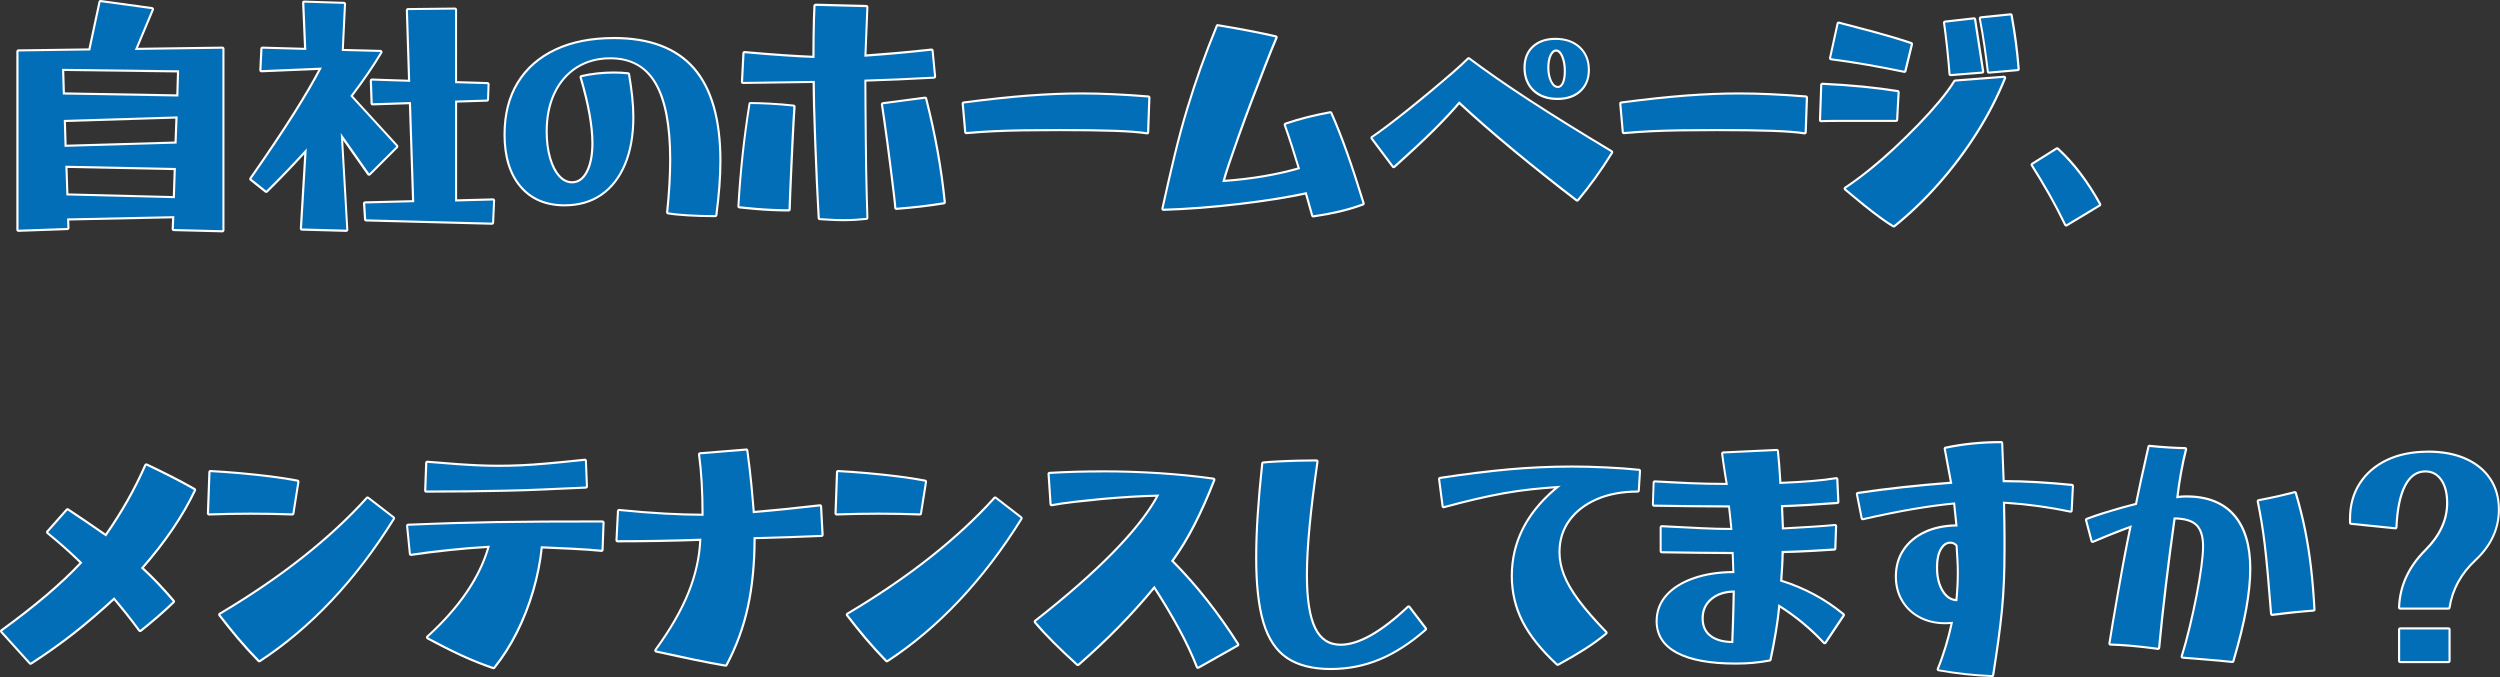 <?xml version="1.0" encoding="UTF-8"?><svg id="_レイヤー_2" xmlns="http://www.w3.org/2000/svg" viewBox="0 0 585.92 158.71"><rect x="0" y="0" width="585.92" height="158.71" fill="#333333" stroke="none"/><defs><style>.cls-1{fill:#036eb8;}.cls-2{fill:#fff;}</style></defs><g id="_レイヤー_1-2"><path class="cls-1" d="m40.73,53.91c-.07,0-.13-.03-.18-.08-.05-.05-.07-.11-.07-.18l.11-2.74-24.62.52.05,1.99c0,.14-.1.25-.24.26,0,0-11.45.41-11.45.41-.06,0-.13-.02-.17-.07-.05-.05-.08-.11-.08-.18V12.06c0-.14.11-.25.25-.25l16.62-.23L23.32.45c.02-.12.13-.2.24-.2.01,0,12.07,1.65,12.07,1.65.08.01.14.06.18.12s.04.15.01.22l-3.86,9.21s20.15-.29,20.15-.29c.07,0,.13.03.18.07.05.05.07.11.07.18v42.54c0,.07-.03.13-.08.18-.05.05-.11.07-.17.07,0,0-11.39-.29-11.39-.29Zm0-7.7l.22-6.58-25.38-.52.22,6.46,24.95.64Zm-25.36-12.04l25.77-.75.22-5.87-26.15.81.16,5.81Zm26.18-11.8l.16-5.64-26.92-.35.16,5.52,26.6.46Z"/><path class="cls-2" d="m23.57.5l12.04,1.65-4.01,9.56,20.53-.29v42.54l-11.39-.29.12-3.01-25.13.53.06,2.24-11.45.41V12.06l16.81-.24L23.57.5m18.23,22.12l.18-6.14-27.44-.35.18,6.02,27.08.47m-.18,4.66l-26.67.83.18,6.31,26.26-.77.24-6.37m-.65,19.17l.24-7.08-25.9-.53.24,6.96,25.43.65M23.57,0c-.23,0-.44.16-.49.4l-2.34,10.94-16.42.23c-.27,0-.49.23-.49.5v41.77c0,.14.06.27.15.36.09.09.22.14.35.14,0,0,.01,0,.02,0l11.45-.41c.27,0,.49-.24.48-.51l-.05-1.74,24.1-.51-.1,2.48c0,.13.04.26.13.36.09.1.22.15.35.16l11.39.29s0,0,.01,0c.13,0,.26-.05.35-.14.1-.09.15-.22.15-.36V11.42c0-.13-.05-.26-.15-.36-.09-.09-.22-.14-.35-.14,0,0,0,0,0,0l-19.77.28,3.72-8.85c.06-.14.05-.31-.03-.44-.08-.13-.21-.23-.37-.25L23.64,0s-.05,0-.07,0h0Zm-8.36,21.66l-.15-5.02,26.41.34-.15,5.13-26.11-.46h0Zm.26,6.93l25.63-.79-.2,5.37-25.29.74-.15-5.31h0Zm.56,16.73l-.2-5.96,24.87.51-.2,6.08-24.46-.62h0Z"/><path class="cls-1" d="m70.76,53.79c-.07,0-.13-.03-.18-.08-.05-.05-.07-.12-.06-.18l1.08-18.05c-2.91,3.19-5.95,6.35-9.03,9.4-.05.05-.11.07-.18.07-.05,0-.11-.02-.16-.05l-3.48-2.77c-.1-.08-.12-.23-.05-.34,4.07-5.83,7.49-10.94,10.17-15.18,2.57-4.07,4.63-7.59,6.13-10.48,0,0-13.74.57-13.74.57-.07,0-.13-.03-.18-.07-.05-.05-.08-.12-.07-.19l.24-5.02c0-.13.12-.24.25-.24,0,0,10,.29,10,.29l-.46-10.82c0-.07.02-.14.07-.19.05-.05.11-.07.18-.07,0,0,9.33.29,9.33.29.07,0,.13.03.18.08s.07.11.07.18l-.52,10.78,8.83.23c.09,0,.17.05.21.13.04.08.04.17,0,.25-1.82,3.05-4.16,6.48-6.97,10.18l10.66,11.65c.09.1.09.25,0,.35l-6.37,6.37s-.11.07-.18.07c0,0-.01,0-.02,0-.07,0-.14-.04-.18-.11l-6.16-8.78,1.25,21.78c0,.07-.02.14-.07.19-.05.05-.11.08-.18.08,0,0-10.39-.29-10.39-.29Zm15.05-2.12c-.13,0-.23-.1-.24-.23l-.24-3.72c0-.07.02-.13.06-.18.05-.05.11-.08.18-.08l11.25-.29-.75-22.98s-8.72.29-8.73.29c-.13,0-.25-.11-.25-.24l-.18-5.31c0-.07.02-.14.07-.19s.11-.07.18-.07c0,0,8.71.29,8.71.29l-.52-16.55c0-.07.02-.13.07-.18.05-.05.11-.08.18-.08,0,0,11.03-.12,11.04-.12.07,0,.13.03.18.07.05.05.07.11.07.18v16.99l7.37.23c.07,0,.13.03.17.08s.07.11.07.18l-.12,3.6c0,.13-.11.24-.24.24l-7.25.23v23.16s8.66-.23,8.66-.23c.07,0,.13.03.18.07.05.05.07.12.07.19l-.24,5.19c0,.13-.12.24-.25.24,0,0-29.51-.77-29.51-.77Z"/><path class="cls-2" d="m71.3.62l9.32.29-.53,11.03,9.09.24c-1.85,3.11-4.21,6.55-7.08,10.32l10.8,11.8-6.37,6.37-6.67-9.5,1.3,22.66-10.38-.29,1.12-18.76c-3.07,3.38-6.23,6.69-9.5,9.91l-3.48-2.77c4.09-5.86,7.48-10.92,10.18-15.19,2.69-4.27,4.81-7.9,6.34-10.89l-14.16.59.24-5.02,10.27.29-.47-11.09m35.34,1.65v17.23l7.61.24-.12,3.6-7.49.24v23.66l8.91-.24-.24,5.19-29.5-.77-.24-3.72,11.5-.3-.77-23.48-8.97.29-.18-5.31,8.97.29-.53-16.81,11.03-.12m8.91,44.72h0M71.3.12c-.13,0-.26.05-.36.15-.1.1-.15.23-.14.37l.45,10.56-9.73-.28s0,0-.01,0c-.27,0-.49.21-.5.48l-.24,5.02c0,.14.05.28.14.38.09.09.22.15.35.15,0,0,.01,0,.02,0l13.3-.55c-1.48,2.81-3.47,6.2-5.92,10.08-2.68,4.24-6.09,9.34-10.16,15.17-.15.22-.11.51.1.68l3.48,2.77c.09.07.2.11.31.11.13,0,.25-.05.35-.14,2.92-2.88,5.79-5.87,8.56-8.89l-1.04,17.35c0,.14.04.27.13.37.09.1.22.16.35.16l10.38.29s0,0,.01,0c.13,0,.26-.05.36-.15.1-.1.15-.24.14-.38l-1.2-20.9,5.66,8.06c.08.12.22.2.37.21.01,0,.03,0,.04,0,.13,0,.26-.05.35-.15l6.37-6.37c.19-.19.2-.49.02-.69l-10.52-11.49c2.76-3.65,5.06-7.02,6.86-10.04.09-.15.09-.34,0-.5-.09-.16-.25-.25-.42-.26l-8.57-.22.51-10.52c0-.13-.04-.26-.13-.36s-.22-.16-.35-.16l-9.32-.29s-.01,0-.02,0h0Zm35.34,1.65s0,0,0,0l-11.03.12c-.13,0-.26.06-.36.15-.09.1-.14.23-.14.36l.51,16.28-8.44-.28s-.01,0-.02,0c-.13,0-.26.05-.35.15-.1.1-.15.23-.15.37l.18,5.31c0,.27.23.48.5.48,0,0,.01,0,.02,0l8.47-.28.73,22.48-11,.28c-.14,0-.26.06-.36.16-.09.1-.14.23-.13.37l.24,3.72c.02.26.23.46.49.47l29.5.77s0,0,.01,0c.27,0,.49-.21.5-.48l.23-5.14s0-.05,0-.07c0-.28-.22-.5-.5-.5h0s-.01,0-.02,0l-8.39.22v-22.66l7.01-.22c.26,0,.48-.22.48-.48l.12-3.6c0-.13-.04-.26-.14-.36-.09-.1-.22-.15-.35-.16l-7.13-.22V2.27c0-.13-.05-.26-.15-.36-.09-.09-.22-.14-.35-.14h0Z"/><path class="cls-1" d="m167.65,50.66c-2.24,0-4.39-.06-6.39-.18-2-.12-3.58-.28-4.69-.48-.13-.02-.22-.14-.2-.27.47-4.53.71-8.67.71-12.31,0-8.06-1.17-14.11-3.48-17.99-2.28-3.83-5.83-5.78-10.55-5.78-2.97,0-5.6.71-7.83,2.12-2.23,1.4-3.99,3.41-5.22,5.97-1.24,2.57-1.86,5.62-1.86,9.07,0,2.29.26,4.37.79,6.19.52,1.8,1.24,3.23,2.16,4.24.89.98,1.9,1.48,3,1.48,1.45,0,2.57-.8,3.44-2.43.88-1.67,1.33-3.94,1.33-6.76,0-1.94-.23-4.21-.67-6.74-.45-2.54-1.15-5.45-2.09-8.65-.02-.07-.01-.14.02-.2.03-.06.09-.1.16-.12,2.45-.55,5.01-.83,7.61-.83,1.14,0,2.27.06,3.33.18.11.01.2.1.22.21.31,1.81.56,3.58.74,5.27.18,1.69.27,3.31.27,4.8,0,4.22-.65,7.93-1.94,11.01-1.29,3.1-3.16,5.51-5.55,7.16-2.39,1.65-5.3,2.49-8.64,2.49-4.38,0-7.86-1.49-10.34-4.43-2.47-2.92-3.72-7.02-3.72-12.17,0-4.71,1.03-8.79,3.08-12.14,2.04-3.35,5.02-5.96,8.84-7.77,3.81-1.8,8.42-2.71,13.71-2.71,8.38,0,14.7,2.4,18.8,7.14,4.09,4.73,6.17,12.02,6.17,21.67,0,1.84-.08,3.84-.24,5.95-.16,2.1-.4,4.38-.71,6.77-.02.12-.12.22-.25.22Z"/><path class="cls-2" d="m143.87,9.17c8.34,0,14.54,2.35,18.61,7.05,4.07,4.7,6.11,11.87,6.11,21.51,0,1.85-.08,3.83-.24,5.93-.16,2.1-.39,4.36-.71,6.76-2.24,0-4.37-.06-6.37-.18-2.01-.12-3.56-.28-4.66-.47.47-4.56.71-8.67.71-12.33,0-8.14-1.17-14.18-3.51-18.11-2.34-3.93-5.93-5.9-10.77-5.9-3.03,0-5.68.72-7.96,2.15-2.28,1.44-4.05,3.46-5.31,6.08-1.26,2.62-1.89,5.67-1.89,9.17,0,2.32.27,4.41.8,6.25.53,1.85,1.27,3.29,2.21,4.34.94,1.04,2.01,1.56,3.19,1.56,1.53,0,2.75-.86,3.66-2.57.9-1.71,1.36-4,1.36-6.87,0-1.97-.23-4.23-.68-6.79-.45-2.56-1.15-5.45-2.09-8.67,2.44-.55,4.96-.83,7.55-.83,1.14,0,2.24.06,3.3.18.31,1.81.56,3.56.74,5.25.18,1.69.27,3.28.27,4.78,0,4.21-.64,7.85-1.92,10.92-1.28,3.07-3.1,5.42-5.46,7.05-2.36,1.63-5.19,2.45-8.5,2.45-4.33,0-7.71-1.45-10.15-4.34-2.44-2.89-3.66-6.89-3.66-12.01,0-4.68,1.01-8.68,3.04-12.01,2.03-3.32,4.94-5.88,8.73-7.67,3.8-1.79,8.33-2.68,13.6-2.68m0-.5c-5.32,0-9.97.92-13.81,2.73-3.87,1.82-6.88,4.47-8.95,7.86-2.06,3.39-3.11,7.51-3.11,12.27,0,5.21,1.27,9.36,3.78,12.33,2.53,3,6.07,4.51,10.53,4.51,3.39,0,6.35-.85,8.78-2.54,2.43-1.68,4.32-4.12,5.63-7.27,1.3-3.12,1.96-6.85,1.96-11.11,0-1.5-.09-3.13-.27-4.83-.18-1.69-.43-3.47-.74-5.28-.04-.22-.22-.39-.44-.41-1.08-.12-2.21-.18-3.36-.18-2.62,0-5.2.28-7.66.84-.13.03-.25.12-.32.23-.07.12-.09.26-.05.39.93,3.19,1.63,6.09,2.08,8.62.44,2.52.67,4.77.67,6.7,0,2.78-.44,5.01-1.3,6.64-.82,1.55-1.87,2.3-3.22,2.3-1.04,0-1.96-.46-2.82-1.4-.89-.98-1.6-2.37-2.1-4.14-.52-1.8-.78-3.85-.78-6.12,0-3.41.62-6.42,1.84-8.96,1.21-2.52,2.94-4.49,5.13-5.87,2.19-1.38,4.78-2.08,7.7-2.08,4.69,0,8.07,1.85,10.34,5.66,2.28,3.84,3.44,9.85,3.44,17.86,0,3.63-.24,7.76-.71,12.28-.03.26.15.5.41.54,1.12.2,2.71.36,4.72.48,2.01.12,4.16.18,6.4.18.25,0,.46-.19.5-.44.31-2.39.55-4.68.71-6.78.16-2.11.24-4.12.24-5.97,0-9.72-2.1-17.06-6.23-21.83-4.15-4.79-10.54-7.22-18.99-7.22h0Z"/><path class="cls-1" d="m197.62,51.61c-.99,0-1.97-.03-2.94-.09-.96-.06-1.82-.11-2.56-.15-.13,0-.23-.11-.24-.23-.16-2.68-.31-5.56-.44-8.65-.14-3.09-.27-6.14-.38-9.15-.12-3.01-.21-5.77-.27-8.29-.06-2.38-.09-4.34-.09-5.83,0,0-16.56.23-16.57.23-.07,0-.13-.03-.18-.08-.05-.05-.07-.12-.07-.19l.35-6.73c0-.07.03-.13.09-.18.05-.04.1-.06.16-.06,0,0,.01,0,.02,0,3.53.31,6.67.56,9.35.74,2.53.17,4.81.29,6.78.37,0-1.53,0-3.04.03-4.55.02-1.59.05-3.05.09-4.37.04-1.32.08-2.34.12-3.05,0-.13.12-.24.25-.24,0,0,11.92.3,11.92.3.07,0,.13.03.18.08.05.05.07.11.07.18l-.46,11.34c2.18-.15,4.6-.34,7.18-.57,2.65-.24,5.44-.51,8.28-.83,0,0,.02,0,.03,0,.06,0,.11.02.16.06.05.04.08.1.09.17l.59,6.08c0,.07-.02.13-.06.19-.04.05-.11.08-.18.09-2.79.16-5.58.29-8.35.41-2.69.11-5.27.21-7.76.29,0,1.75.01,3.73.03,5.95l.06,7.26c.02,2.52.05,4.98.09,7.4.04,2.42.09,4.63.15,6.63l.15,4.9c0,.13-.09.24-.22.26-.71.08-1.54.15-2.49.21-.94.06-1.94.09-2.97.09Zm-12.8-2.3c-1.1,0-2.36-.03-3.76-.09-1.38-.06-2.78-.15-4.14-.27-1.36-.12-2.57-.24-3.63-.35-.13-.01-.23-.13-.22-.26.24-4.09.57-8.17,1-12.14.43-3.97.97-7.96,1.59-11.84.02-.12.12-.21.25-.21,1.25,0,2.81.05,4.65.15,1.83.1,3.65.25,5.41.44.13.01.23.13.22.26-.04.75-.11,1.9-.21,3.45-.1,1.55-.19,3.29-.27,5.22-.08,1.93-.17,3.89-.27,5.87-.1,1.99-.18,3.81-.24,5.48l-.15,4.04c0,.13-.12.24-.25.24Zm25.25-.35c-.06,0-.12-.02-.16-.06-.05-.04-.08-.11-.09-.17-.04-.62-.16-1.75-.35-3.35l-.68-5.52c-.26-2.06-.52-4.13-.8-6.19-.27-2.06-.53-3.92-.77-5.57-.24-1.65-.41-2.85-.53-3.59-.01-.07,0-.13.05-.19.04-.05.1-.09.17-.1,0,0,9.88-1.3,9.89-1.3.11,0,.21.08.24.19,1.06,4.15,1.96,8.29,2.69,12.32.73,4.02,1.29,8.05,1.68,11.97.01.13-.08.25-.21.27-1.65.28-3.42.52-5.26.74-1.86.22-3.83.41-5.85.56,0,0-.01,0-.02,0Z"/><path class="cls-2" d="m191.13,1.38l11.92.3-.47,11.62c2.32-.16,4.81-.35,7.46-.59,2.65-.24,5.42-.51,8.29-.83l.59,6.08c-2.79.16-5.58.29-8.35.41s-5.44.22-7.99.29c0,1.81,0,3.87.03,6.2.02,2.32.04,4.74.06,7.26.02,2.52.05,4.99.09,7.4.04,2.42.09,4.63.15,6.64s.11,3.64.15,4.9c-.71.08-1.53.15-2.48.21s-1.93.09-2.95.09-1.96-.03-2.92-.09c-.96-.06-1.82-.11-2.57-.15-.16-2.67-.31-5.56-.44-8.64-.14-3.09-.27-6.14-.38-9.15-.12-3.01-.21-5.77-.27-8.29-.06-2.52-.09-4.54-.09-6.08l-16.81.24.35-6.73c3.58.32,6.7.56,9.35.74,2.66.18,5,.31,7.05.38,0-1.61,0-3.22.03-4.81.02-1.59.05-3.05.09-4.37.04-1.32.08-2.33.12-3.04m25.67,21.77c1.06,4.17,1.96,8.27,2.68,12.3.73,4.03,1.29,8.01,1.68,11.95-1.65.28-3.4.52-5.25.74-1.85.22-3.8.4-5.84.56-.04-.63-.16-1.75-.35-3.36-.2-1.61-.42-3.45-.68-5.52-.26-2.06-.52-4.13-.8-6.19-.28-2.06-.53-3.92-.77-5.58-.24-1.65-.41-2.85-.53-3.6l9.85-1.3m-40.89,1.24c1.26,0,2.8.05,4.63.15,1.83.1,3.63.25,5.4.44-.04.75-.11,1.9-.21,3.45-.1,1.55-.19,3.29-.27,5.22-.08,1.93-.17,3.88-.27,5.87-.1,1.99-.18,3.82-.24,5.49-.06,1.67-.11,3.02-.15,4.04-1.1,0-2.35-.03-3.75-.09-1.4-.06-2.77-.15-4.13-.27-1.36-.12-2.57-.24-3.63-.35.24-4.09.57-8.13,1-12.12.43-3.99.96-7.94,1.59-11.83M191.13.88c-.26,0-.48.21-.5.47-.04.73-.08,1.76-.12,3.05-.04,1.31-.07,2.78-.09,4.37-.02,1.42-.03,2.86-.03,4.29-1.91-.08-4.1-.2-6.52-.36-2.67-.18-5.82-.43-9.34-.74-.01,0-.03,0-.04,0-.12,0-.24.04-.33.12-.1.09-.16.22-.17.35l-.35,6.73c0,.14.04.27.14.37.09.1.22.15.36.15,0,0,0,0,0,0l16.31-.23c0,1.46.04,3.34.09,5.58.06,2.48.15,5.27.27,8.3.12,3.01.25,6.06.38,9.15.14,3.07.29,5.99.44,8.65.02.25.22.46.47.47.75.04,1.6.09,2.56.15.97.06,1.96.09,2.95.09s2.03-.03,2.98-.09c.94-.06,1.78-.13,2.5-.21.26-.03.45-.25.44-.51-.04-1.26-.09-2.89-.15-4.9-.06-2.04-.11-4.27-.15-6.63-.04-2.42-.07-4.88-.09-7.4l-.02-2.84-.04-4.42c-.02-2.11-.03-4.02-.03-5.71,2.38-.07,4.91-.17,7.52-.28,2.79-.12,5.61-.26,8.36-.41.14,0,.26-.07.35-.17s.13-.24.12-.37l-.59-6.08c-.01-.13-.08-.26-.18-.34-.09-.07-.2-.11-.32-.11-.02,0-.04,0-.05,0-2.84.31-5.63.59-8.28.82-2.47.22-4.79.4-6.9.55l.45-11.07c0-.13-.04-.26-.13-.36-.09-.1-.22-.15-.35-.16l-11.92-.3s0,0-.01,0h0Zm25.67,21.77s-.04,0-.07,0l-9.85,1.3c-.13.02-.25.09-.34.2s-.11.24-.09.38c.12.75.29,1.94.53,3.59.24,1.65.49,3.51.77,5.57.27,2.06.54,4.13.8,6.19.26,2.07.48,3.9.68,5.52.19,1.6.31,2.72.35,3.33,0,.13.07.26.17.35.09.08.21.12.33.12.01,0,.03,0,.04,0,2.03-.16,4-.34,5.86-.56,1.85-.22,3.62-.46,5.28-.74.26-.04.44-.28.42-.54-.39-3.93-.96-7.96-1.69-11.99-.73-4.04-1.63-8.19-2.69-12.34-.06-.22-.26-.38-.48-.38h0Zm-40.89,1.24c-.25,0-.45.18-.49.42-.63,3.89-1.17,7.88-1.6,11.86-.43,3.97-.77,8.05-1,12.15-.02.27.18.5.44.53,1.07.12,2.29.24,3.64.36,1.37.12,2.77.21,4.15.27,1.4.06,2.67.09,3.77.09.27,0,.49-.21.5-.48.04-1.02.09-2.37.15-4.04.06-1.7.14-3.54.24-5.48.1-1.99.19-3.95.27-5.87.08-1.9.17-3.65.27-5.21.1-1.56.17-2.71.21-3.46.01-.26-.18-.49-.44-.52-1.77-.2-3.6-.35-5.43-.44-1.84-.1-3.41-.15-4.66-.15h0Z"/><path class="cls-1" d="m268.79,31.25c-1.68-.27-4.2-.47-7.49-.59-3.31-.12-7.68-.18-13-.18-3.18,0-6.02.02-8.49.06-2.45.04-4.77.11-6.9.21-2.11.1-4.27.25-6.42.44,0,0-.02,0-.02,0-.06,0-.12-.02-.16-.06-.05-.04-.08-.1-.09-.17l-.59-6.67c-.01-.13.08-.25.22-.27,5.68-.74,10.78-1.29,15.15-1.62,4.38-.33,8.59-.5,12.5-.5,2.35,0,4.85.06,7.42.18,2.56.12,5.33.3,8.24.53.13.01.23.12.23.26l-.29,8.14c0,.07-.04.14-.09.18-.05.04-.1.06-.16.06-.01,0-.03,0-.04,0Z"/><path class="cls-2" d="m253.49,22.15c2.36,0,4.83.06,7.4.18,2.58.12,5.32.29,8.23.53l-.29,8.14c-1.69-.27-4.2-.47-7.52-.59-3.32-.12-7.66-.18-13.01-.18-3.19,0-6.02.02-8.5.06-2.48.04-4.78.11-6.9.21-2.12.1-4.27.25-6.43.44l-.59-6.67c5.7-.75,10.75-1.29,15.13-1.62,4.39-.33,8.54-.5,12.48-.5m0-.5c-3.92,0-8.13.17-12.52.5-4.37.33-9.47.88-15.16,1.63-.27.03-.46.27-.43.54l.59,6.67c.01.13.08.25.18.34.09.08.2.12.32.12.02,0,.03,0,.05,0,2.15-.19,4.3-.34,6.41-.44,2.13-.1,4.44-.17,6.89-.21,2.52-.04,5.37-.06,8.49-.06,5.32,0,9.69.06,12.99.18,3.28.12,5.79.31,7.46.58.03,0,.05,0,.08,0,.11,0,.23-.04.32-.11.11-.09.18-.23.18-.37l.29-8.14c0-.27-.19-.49-.46-.52-2.91-.24-5.69-.41-8.25-.53-2.57-.12-5.07-.18-7.43-.18h0Z"/><path class="cls-1" d="m307.77,50.72c-.11,0-.21-.07-.24-.18l-1.47-5.2c-2.11.45-4.5.9-7.1,1.31-2.68.43-5.56.83-8.56,1.18-2.98.35-6.02.65-9.04.89-3.03.24-5.95.4-8.69.47h0c-.07,0-.15-.03-.19-.09-.05-.06-.07-.14-.05-.21,1.02-4.64,2-8.91,2.92-12.69.92-3.8,1.89-7.39,2.9-10.69,1-3.29,2.07-6.55,3.19-9.69,1.12-3.15,2.38-6.43,3.75-9.75.04-.09.13-.15.23-.15.01,0,.03,0,.04,0,5.21.86,9.76,1.74,13.53,2.6.07.02.13.06.17.13s.04.14,0,.21c-.78,1.83-1.68,4.06-2.68,6.63-1,2.58-2.03,5.26-3.1,8.05-1.07,2.82-2.08,5.54-2.98,8.08-.92,2.59-1.72,4.88-2.39,6.87-.58,1.73-.99,3.05-1.21,3.92,6.52-.47,12.43-1.47,17.59-2.96-.56-1.84-1.11-3.58-1.64-5.24-.55-1.72-1.1-3.36-1.65-4.89-.02-.06-.02-.13.01-.19.03-.06.08-.11.14-.13,1.6-.55,3.29-1.05,5-1.48,1.71-.43,3.56-.83,5.47-1.18.02,0,.03,0,.04,0,.1,0,.19.06.23.15,1.18,2.63,2.4,5.72,3.64,9.19,1.23,3.46,2.55,7.48,3.93,11.96.04.13-.03.26-.15.31-1.7.63-3.52,1.18-5.43,1.63-1.9.45-3.98.84-6.19,1.16-.01,0-.02,0-.04,0Z"/><path class="cls-2" d="m285.41,6.16c5.23.87,9.73,1.73,13.51,2.6-.79,1.85-1.68,4.06-2.68,6.64-1,2.58-2.04,5.26-3.1,8.05-1.06,2.79-2.06,5.49-2.98,8.08-.92,2.6-1.72,4.89-2.39,6.87-.67,1.99-1.1,3.41-1.3,4.28,6.8-.47,12.88-1.49,18.23-3.07-.59-1.93-1.16-3.76-1.71-5.49-.55-1.73-1.1-3.36-1.65-4.9,1.61-.55,3.27-1.04,4.99-1.48,1.71-.43,3.53-.83,5.46-1.18,1.18,2.64,2.39,5.69,3.63,9.17,1.24,3.48,2.55,7.46,3.92,11.95-1.69.63-3.49,1.17-5.4,1.62-1.91.45-3.96.84-6.17,1.15l-1.53-5.43c-2.16.47-4.6.92-7.32,1.36-2.71.43-5.57.83-8.55,1.18-2.99.35-6,.65-9.03.88-3.03.24-5.92.39-8.67.47,1.02-4.64,2-8.87,2.92-12.69.92-3.81,1.89-7.38,2.89-10.68,1-3.3,2.06-6.53,3.19-9.68,1.12-3.15,2.37-6.39,3.75-9.73m0-.5c-.2,0-.38.12-.46.31-1.37,3.32-2.63,6.61-3.76,9.76-1.12,3.14-2.19,6.41-3.19,9.7-1,3.3-1.98,6.91-2.9,10.71-.92,3.78-1.9,8.06-2.92,12.7-.03.15,0,.31.1.43.1.11.24.18.39.18,0,0,0,0,.01,0,2.74-.08,5.67-.24,8.7-.47,3.02-.24,6.07-.53,9.05-.89,3-.36,5.89-.75,8.57-1.18,2.51-.4,4.83-.82,6.88-1.26l1.41,4.98c.06.22.26.36.48.36.02,0,.05,0,.07,0,2.21-.32,4.3-.71,6.21-1.16,1.92-.45,3.75-1.01,5.46-1.64.25-.09.38-.36.3-.62-1.38-4.48-2.7-8.51-3.93-11.97-1.24-3.48-2.46-6.58-3.64-9.21-.08-.18-.26-.3-.46-.3-.03,0-.06,0-.09,0-1.92.35-3.77.75-5.49,1.19-1.72.44-3.41.94-5.02,1.49-.13.04-.23.14-.29.26-.06.12-.07.26-.02.39.55,1.52,1.1,3.16,1.65,4.88.5,1.58,1.02,3.25,1.56,5-4.99,1.42-10.69,2.39-16.95,2.86.23-.86.61-2.05,1.12-3.57.67-2,1.48-4.31,2.39-6.87.9-2.53,1.9-5.25,2.98-8.07,1.06-2.8,2.1-5.5,3.1-8.05,1-2.57,1.9-4.79,2.68-6.62.06-.14.05-.29-.01-.42s-.19-.23-.33-.26c-3.77-.86-8.32-1.74-13.54-2.6-.03,0-.05,0-.08,0h0Z"/><path class="cls-1" d="m369.66,47.01c-.05,0-.11-.02-.15-.05-5.21-4-10.22-7.98-14.88-11.84-4.58-3.79-8.83-7.5-12.62-11.01-1.73,2.02-3.76,4.2-6.04,6.45-2.35,2.33-5.43,5.2-9.15,8.53-.05.04-.11.06-.17.06,0,0-.02,0-.02,0-.07,0-.13-.04-.18-.1l-4.96-6.61c-.04-.05-.06-.12-.05-.19.01-.07.05-.13.11-.17.93-.62,2.16-1.51,3.68-2.65,1.52-1.15,3.19-2.45,4.95-3.86,1.79-1.43,3.57-2.89,5.34-4.36,1.78-1.49,3.44-2.89,4.92-4.19,1.5-1.31,2.72-2.43,3.62-3.32.05-.05.11-.07.18-.07.05,0,.11.02.15.05,3.95,2.97,8.69,6.26,14.09,9.78,5.41,3.53,11.9,7.56,19.28,11.97.06.03.1.09.11.15.02.06,0,.13-.03.19-1.26,2.04-2.57,4.02-3.9,5.86-1.33,1.84-2.7,3.61-4.08,5.26-.05.06-.12.09-.19.09Zm-4.66-23.84c-2.34,0-4.22-.67-5.6-1.99-1.38-1.32-2.08-3.1-2.08-5.28s.66-3.79,1.97-4.99c1.3-1.2,3.08-1.81,5.3-1.81,2.33,0,4.24.67,5.66,1.98,1.42,1.32,2.15,3.1,2.15,5.29,0,2.07-.67,3.74-2,4.96-1.32,1.22-3.13,1.84-5.39,1.84Zm-.29-11.33c-.49,0-.9.34-1.25,1.04-.37.75-.56,1.74-.56,2.96,0,1.29.23,2.4.68,3.28.43.84.94,1.25,1.55,1.25.49,0,.87-.3,1.16-.92.32-.67.48-1.61.48-2.78,0-1.37-.21-2.55-.63-3.5-.39-.88-.87-1.33-1.42-1.33Z"/><path class="cls-2" d="m364.59,9.35c2.28,0,4.11.64,5.49,1.92,1.38,1.28,2.06,2.98,2.06,5.1,0,2.01-.64,3.6-1.92,4.78-1.28,1.18-3.02,1.77-5.22,1.77s-4.09-.64-5.43-1.92c-1.34-1.28-2.01-2.98-2.01-5.1s.63-3.65,1.89-4.81c1.26-1.16,2.97-1.74,5.13-1.74m.53,11.27c.59,0,1.05-.35,1.39-1.06.33-.71.5-1.67.5-2.89,0-1.42-.22-2.62-.65-3.6-.43-.98-.98-1.48-1.65-1.48-.59,0-1.08.39-1.48,1.18-.39.79-.59,1.81-.59,3.07,0,1.34.24,2.47.71,3.39.47.92,1.06,1.39,1.77,1.39m-20.89-6.73c3.97,2.99,8.67,6.25,14.1,9.79s11.86,7.53,19.29,11.98c-1.26,2.05-2.56,3.99-3.89,5.84-1.34,1.85-2.69,3.6-4.07,5.25-5.23-4.01-10.19-7.95-14.87-11.83-4.68-3.87-8.95-7.6-12.8-11.18-1.77,2.08-3.84,4.3-6.2,6.64-2.36,2.34-5.41,5.18-9.15,8.53l-4.96-6.61c.94-.63,2.17-1.51,3.69-2.65,1.51-1.14,3.17-2.43,4.96-3.86,1.79-1.44,3.57-2.89,5.34-4.37,1.77-1.48,3.41-2.87,4.93-4.19,1.51-1.32,2.72-2.43,3.63-3.33m20.35-5.04c-2.28,0-4.12.63-5.47,1.87-1.36,1.25-2.05,2.99-2.05,5.18s.73,4.1,2.16,5.47c1.43,1.36,3.37,2.06,5.77,2.06s4.19-.64,5.56-1.9c1.38-1.27,2.08-3.01,2.08-5.15,0-2.26-.75-4.1-2.22-5.47-1.47-1.36-3.43-2.05-5.83-2.05h0Zm.53,11.27c-.19,0-.76,0-1.32-1.11-.43-.85-.65-1.91-.65-3.17,0-1.17.18-2.13.54-2.84.45-.9.89-.9,1.03-.9.45,0,.85.4,1.19,1.18.4.92.61,2.06.61,3.4,0,1.14-.15,2.04-.45,2.68-.33.69-.69.78-.93.78h0Zm-20.89-6.73c-.13,0-.26.05-.35.15-.89.89-2.1,2-3.6,3.31-1.48,1.29-3.14,2.7-4.92,4.18-1.76,1.47-3.56,2.93-5.33,4.36-1.76,1.41-3.42,2.71-4.94,3.86-1.51,1.14-2.74,2.02-3.66,2.64-.11.08-.19.2-.22.33-.02.14.01.27.09.38l4.96,6.61c.08.11.21.18.35.2.02,0,.03,0,.05,0,.12,0,.24-.04.33-.13,3.73-3.33,6.81-6.21,9.16-8.54,2.21-2.19,4.19-4.3,5.89-6.27,3.75,3.47,7.93,7.11,12.44,10.84,4.66,3.86,9.66,7.84,14.88,11.84.09.07.2.1.3.1.14,0,.29-.06.38-.18,1.38-1.66,2.76-3.43,4.09-5.28,1.34-1.85,2.65-3.82,3.91-5.87.07-.11.09-.25.06-.38s-.11-.24-.23-.31c-7.38-4.41-13.87-8.44-19.28-11.97-5.4-3.52-10.13-6.81-14.07-9.77-.09-.07-.2-.1-.3-.1h0Z"/><path class="cls-1" d="m422.9,31.25c-1.68-.27-4.2-.47-7.49-.59-3.31-.12-7.68-.18-13-.18-3.18,0-6.02.02-8.49.06-2.45.04-4.77.11-6.9.21-2.11.1-4.27.25-6.42.44,0,0-.02,0-.02,0-.06,0-.12-.02-.16-.06-.05-.04-.08-.1-.09-.17l-.59-6.67c-.01-.13.08-.25.22-.27,5.68-.74,10.78-1.29,15.15-1.62,4.38-.33,8.59-.5,12.5-.5,2.35,0,4.85.06,7.42.18,2.56.12,5.33.3,8.24.53.13.01.23.12.23.26l-.29,8.14c0,.07-.04.14-.09.18-.05.04-.1.06-.16.06-.01,0-.03,0-.04,0Z"/><path class="cls-2" d="m407.6,22.15c2.36,0,4.83.06,7.4.18,2.58.12,5.32.29,8.23.53l-.29,8.14c-1.69-.27-4.2-.47-7.52-.59-3.32-.12-7.66-.18-13.01-.18-3.19,0-6.02.02-8.5.06-2.48.04-4.78.11-6.9.21-2.12.1-4.27.25-6.43.44l-.59-6.67c5.7-.75,10.75-1.29,15.13-1.62,4.39-.33,8.54-.5,12.48-.5m0-.5c-3.92,0-8.13.17-12.52.5-4.37.33-9.47.88-15.16,1.63-.27.03-.46.27-.43.54l.59,6.67c.01.13.08.25.18.34.09.08.2.12.32.12.02,0,.03,0,.05,0,2.15-.19,4.3-.34,6.41-.44,2.13-.1,4.44-.17,6.89-.21,2.52-.04,5.37-.06,8.49-.06,5.32,0,9.69.06,12.99.18,3.28.12,5.79.31,7.46.58.03,0,.05,0,.08,0,.11,0,.23-.04.32-.11.11-.09.18-.23.18-.37l.29-8.14c0-.27-.19-.49-.46-.52-2.91-.24-5.69-.41-8.25-.53-2.57-.12-5.07-.18-7.43-.18h0Z"/><path class="cls-1" d="m443.82,53.08s-.08-.01-.12-.03c-.64-.36-1.54-.95-2.74-1.81-1.2-.86-2.55-1.89-4.02-3.08-1.47-1.18-3-2.44-4.55-3.75-.06-.05-.09-.13-.09-.21s.05-.15.11-.19c1.71-1.13,3.58-2.5,5.56-4.09,1.98-1.59,3.98-3.32,5.94-5.15,1.98-1.84,3.9-3.72,5.71-5.6,1.81-1.87,3.47-3.7,4.91-5.44,1.44-1.73,2.61-3.32,3.46-4.72.04-.07.11-.11.19-.12,0,0,11.46-.89,11.47-.89.08,0,.15.04.2.1.05.07.06.16.03.24-1.77,4.36-4,8.68-6.63,12.84-2.63,4.16-5.61,8.13-8.84,11.8-3.23,3.67-6.75,7.04-10.44,10.03-.05.04-.1.06-.16.06Zm-17.05-24.66c-.07,0-.13-.03-.18-.07-.05-.05-.08-.12-.07-.19l.29-8.26c0-.07.03-.13.08-.18.05-.04.11-.07.17-.07,0,0,0,0,.01,0,3.38.16,6.6.39,9.57.68,2.97.29,5.69.64,8.1,1.04.13.02.22.13.21.26l-.35,6.49c0,.13-.12.24-.25.24h-12.21c-2.72,0-4.52.02-5.36.06,0,0,0,0-.01,0Zm30.38-10.8c-.06,0-.12-.02-.16-.06-.05-.04-.08-.1-.09-.17-.04-.55-.11-1.38-.21-2.5-.1-1.12-.22-2.32-.35-3.59-.14-1.28-.28-2.45-.41-3.54-.14-1.08-.25-1.87-.32-2.38-.01-.07,0-.14.05-.19.04-.05.1-.09.17-.1,0,0,6.8-.77,6.81-.77.12,0,.23.09.25.21l1.89,12.21c.01.07,0,.14-.05.19-.04.05-.11.09-.18.09,0,0-7.39.59-7.4.59Zm8.97-.59c-.12,0-.23-.09-.25-.22-.23-1.95-.5-3.98-.8-6.04-.29-2.04-.66-4.19-1.09-6.39-.01-.07,0-.14.04-.2.04-.06.11-.09.18-.1,0,0,6.98-.71,6.99-.71.12,0,.22.09.25.21.39,2.16.73,4.3,1.01,6.35.27,2.07.49,4.17.65,6.24.01.14-.09.26-.23.27,0,0-6.74.59-6.75.59Zm-19.88-.18c-2.62-.55-5.47-1.09-8.46-1.62-3-.53-5.92-.97-8.69-1.33-.07,0-.13-.05-.17-.1-.04-.06-.06-.13-.04-.2l1.77-8.08c.01-.07.06-.12.11-.16.04-.02.08-.04.13-.04.02,0,.04,0,.06,0,3.07.79,5.62,1.46,7.64,2.01,2.03.55,3.77,1.04,5.23,1.48,1.46.44,2.83.87,4.08,1.3.12.04.19.17.16.3l-1.53,6.25c-.03.11-.13.19-.24.19-.02,0-.03,0-.05,0Z"/><path class="cls-2" d="m471.2,3.63c.39,2.16.73,4.28,1,6.34.27,2.07.49,4.14.65,6.22l-6.73.59c-.24-1.97-.5-3.98-.8-6.05s-.66-4.2-1.09-6.4l6.96-.71m-8.55.94l1.89,12.21-7.38.59c-.04-.55-.11-1.39-.21-2.51-.1-1.12-.22-2.32-.35-3.6-.14-1.28-.28-2.46-.41-3.54-.14-1.08-.25-1.88-.32-2.39l6.79-.77m-31.74,1c3.07.79,5.61,1.46,7.64,2.01,2.03.55,3.77,1.04,5.22,1.48,1.45.43,2.81.87,4.07,1.3l-1.53,6.25c-2.64-.55-5.46-1.09-8.47-1.62-3.01-.53-5.91-.97-8.7-1.33l1.77-8.08m38.76,12.69c-1.77,4.37-3.97,8.63-6.61,12.8-2.64,4.17-5.58,8.09-8.82,11.77-3.25,3.68-6.72,7.01-10.41,10-.63-.35-1.53-.95-2.71-1.8-1.18-.85-2.52-1.87-4.01-3.07-1.5-1.2-3.01-2.45-4.54-3.75,1.73-1.14,3.59-2.51,5.58-4.1,1.99-1.59,3.97-3.31,5.96-5.16,1.99-1.85,3.89-3.72,5.72-5.6,1.83-1.89,3.47-3.71,4.93-5.46,1.46-1.75,2.62-3.33,3.48-4.75l11.45-.89m-42.6,1.65c3.38.16,6.57.38,9.56.68,2.99.29,5.68.64,8.08,1.03l-.35,6.49h-12.21c-2.75,0-4.54.02-5.37.06l.29-8.26m44.13-16.78s-.03,0-.05,0l-6.96.71c-.14.01-.27.09-.35.2-.08.11-.12.26-.09.39.43,2.19.8,4.34,1.09,6.38.29,2.06.56,4.09.79,6.04.03.25.25.44.5.44.01,0,.03,0,.04,0l6.73-.59c.27-.02.48-.26.45-.54-.16-2.08-.38-4.18-.65-6.25-.28-2.06-.61-4.2-1.01-6.37-.04-.24-.25-.41-.49-.41h0Zm-8.55.94s-.04,0-.06,0l-6.79.77c-.14.02-.26.09-.34.19s-.12.25-.1.38c.08.51.19,1.3.32,2.38.14,1.08.27,2.26.41,3.53.14,1.28.26,2.49.35,3.59.1,1.12.17,1.95.21,2.5,0,.13.07.26.17.34.09.08.21.12.33.12.01,0,.03,0,.04,0l7.38-.59c.14-.01.27-.08.35-.19.09-.11.12-.25.1-.39l-1.89-12.21c-.04-.25-.25-.42-.49-.42h0Zm-31.74,1c-.09,0-.18.03-.26.07-.12.07-.2.19-.23.32l-1.77,8.08c-.03.14,0,.28.08.4s.21.19.35.21c2.77.35,5.69.8,8.68,1.32,2.99.53,5.83,1.07,8.45,1.62.03,0,.07.01.1.01.23,0,.43-.15.49-.38l1.53-6.25c.06-.25-.08-.51-.32-.59-1.25-.43-2.63-.87-4.09-1.3-1.44-.43-3.2-.92-5.23-1.48-2.01-.54-4.58-1.22-7.65-2.01-.04-.01-.08-.02-.12-.02h0Zm38.76,12.69s-.03,0-.04,0l-11.45.89c-.16.01-.3.1-.39.24-.85,1.39-2.01,2.97-3.44,4.69-1.44,1.73-3.09,3.56-4.9,5.43-1.81,1.87-3.73,3.75-5.7,5.59-1.96,1.82-3.96,3.55-5.93,5.14-1.97,1.58-3.83,2.95-5.54,4.07-.13.09-.21.23-.22.39,0,.16.06.31.18.41,1.55,1.31,3.08,2.57,4.55,3.76,1.48,1.19,2.83,2.22,4.03,3.08,1.21.87,2.11,1.46,2.76,1.83.08.04.16.06.25.06.11,0,.22-.04.31-.11,3.71-3,7.23-6.38,10.47-10.06,3.25-3.68,6.23-7.66,8.87-11.83,2.64-4.18,4.88-8.51,6.65-12.88.07-.16.04-.34-.06-.48-.09-.13-.24-.2-.4-.2h0Zm0,1h0,0Zm-42.6.65c-.13,0-.25.05-.34.13-.1.09-.16.22-.16.35l-.29,8.26c0,.14.05.28.15.37.09.09.22.14.35.14,0,0,.02,0,.02,0,.83-.04,2.63-.06,5.35-.06h12.21c.27,0,.48-.21.5-.47l.35-6.49c.01-.25-.17-.48-.42-.52-2.41-.39-5.14-.74-8.11-1.04-2.97-.29-6.2-.52-9.58-.68,0,0-.02,0-.02,0h0Z"/><path class="cls-1" d="m484.24,52.85s-.05,0-.07-.01c-.07-.02-.12-.07-.15-.13-1.2-2.48-2.48-4.92-3.8-7.24-1.31-2.3-2.67-4.56-4.03-6.72-.04-.06-.05-.12-.03-.19.01-.06.05-.12.11-.16l5.72-3.6s.09-.04.13-.04c.06,0,.12.02.17.07,1.85,1.69,3.62,3.64,5.25,5.79,1.63,2.14,3.19,4.56,4.65,7.2.07.12.03.27-.09.33l-7.73,4.66s-.08.04-.13.04Z"/><path class="cls-2" d="m482.12,35.02c1.85,1.69,3.59,3.61,5.22,5.75,1.63,2.14,3.18,4.53,4.63,7.17l-7.73,4.66c-1.22-2.52-2.49-4.94-3.8-7.26-1.32-2.32-2.67-4.56-4.04-6.73l5.72-3.6m0-.5c-.09,0-.18.03-.27.08l-5.72,3.6c-.11.07-.19.18-.22.31s0,.27.07.38c1.37,2.15,2.72,4.41,4.03,6.7,1.32,2.32,2.59,4.75,3.79,7.23.06.13.17.22.31.26.05.01.09.02.14.02.09,0,.18-.02.26-.07l7.73-4.66c.23-.14.31-.43.18-.67-1.47-2.65-3.04-5.08-4.67-7.23-1.64-2.16-3.42-4.11-5.28-5.82-.09-.09-.22-.13-.34-.13h0Z"/><path class="cls-1" d="m7.17,155.57c-.07,0-.14-.03-.19-.08l-6.67-7.38c-.05-.05-.07-.12-.06-.19,0-.07.04-.13.1-.18,7.84-5.67,14.1-11,18.62-15.84-1.43-1.39-2.79-2.65-4.03-3.75-1.31-1.15-2.59-2.23-3.8-3.21-.05-.04-.09-.11-.09-.17,0-.07.02-.14.06-.19l4.54-5.13c.05-.06.12-.08.19-.08.05,0,.1.01.14.04,1.26.83,2.63,1.74,4.1,2.75,1.42.97,2.99,2.05,4.72,3.25,1.86-2.67,3.57-5.38,5.1-8.07,1.56-2.76,2.97-5.56,4.18-8.32.03-.06.08-.11.14-.13.03-.01.06-.02.09-.02.04,0,.07,0,.11.02,2,.94,3.94,1.89,5.79,2.84,1.82.93,3.63,1.9,5.38,2.9.11.06.16.21.1.33-2.88,6.03-7.02,12.14-12.33,18.16,1.42,1.32,2.74,2.62,3.9,3.86,1.22,1.3,2.37,2.59,3.43,3.85.08.1.08.25-.02.34-1.22,1.18-2.48,2.34-3.76,3.43-1.26,1.09-2.58,2.18-3.93,3.25-.04.04-.1.05-.16.05-.01,0-.02,0-.03,0-.07,0-.13-.04-.17-.1-1.1-1.49-2.16-2.88-3.15-4.12-.94-1.18-1.87-2.3-2.75-3.34-3.15,2.91-6.26,5.58-9.26,7.95-3.06,2.41-6.48,4.85-10.17,7.24-.04.03-.09.04-.14.04Z"/><path class="cls-2" d="m34.31,109.12c2.01.94,3.93,1.89,5.78,2.83,1.85.94,3.64,1.91,5.37,2.89-2.91,6.1-7.06,12.19-12.45,18.29,1.49,1.38,2.85,2.71,4.07,4.01,1.22,1.3,2.36,2.58,3.42,3.83-1.22,1.18-2.47,2.32-3.75,3.42-1.28,1.1-2.59,2.18-3.92,3.25-1.1-1.49-2.15-2.87-3.16-4.13-1-1.26-1.98-2.44-2.92-3.54-3.23,2.99-6.37,5.69-9.44,8.11s-6.45,4.83-10.15,7.23l-6.67-7.38c7.98-5.78,14.26-11.13,18.82-16.05-1.5-1.45-2.9-2.76-4.22-3.92-1.32-1.16-2.59-2.23-3.81-3.22l4.54-5.13c1.26.83,2.63,1.74,4.1,2.74,1.48,1,3.12,2.13,4.93,3.39,1.93-2.75,3.68-5.52,5.25-8.29,1.57-2.77,2.97-5.56,4.19-8.35m0-.5c-.06,0-.12.01-.18.03-.13.05-.23.14-.28.27-1.21,2.76-2.61,5.55-4.17,8.3-1.48,2.61-3.14,5.24-4.94,7.84-1.65-1.15-3.16-2.18-4.52-3.11-1.47-1-2.85-1.92-4.11-2.75-.08-.06-.18-.08-.27-.08-.14,0-.28.06-.37.17l-4.54,5.13c-.09.1-.14.24-.12.37.01.14.08.26.18.35,1.21.97,2.48,2.05,3.79,3.2,1.19,1.05,2.49,2.25,3.85,3.57-4.49,4.78-10.69,10.03-18.41,15.63-.12.08-.19.21-.2.35-.01.14.03.28.13.39l6.67,7.38c.1.11.23.16.37.16.09,0,.19-.03.27-.08,3.7-2.4,7.12-4.84,10.19-7.25,2.94-2.32,6-4.94,9.09-7.78.83.98,1.69,2.03,2.57,3.13.99,1.24,2.05,2.63,3.15,4.11.08.11.2.18.34.2.02,0,.04,0,.07,0,.11,0,.22-.04.31-.11,1.35-1.07,2.67-2.17,3.94-3.26,1.28-1.1,2.54-2.26,3.77-3.44.19-.18.2-.48.03-.68-1.06-1.26-2.22-2.56-3.44-3.85-1.12-1.19-2.38-2.44-3.74-3.71,5.24-5.98,9.34-12.05,12.2-18.04.11-.24.02-.52-.2-.65-1.75-.99-3.56-1.97-5.39-2.9-1.85-.94-3.8-1.9-5.8-2.84-.07-.03-.14-.05-.21-.05h0Z"/><path class="cls-1" d="m60.8,154.98c-.07,0-.13-.03-.18-.08-1.7-1.74-3.32-3.52-4.82-5.29-1.51-1.78-2.97-3.6-4.35-5.41-.04-.06-.06-.13-.05-.2.01-.07.06-.13.12-.17,7.12-4.23,13.64-8.67,19.38-13.2,5.74-4.53,10.81-9.23,15.07-13.95.05-.05.12-.08.19-.08.05,0,.11.02.15.05l5.96,4.6c.1.08.13.22.06.33-8.91,14.32-19.47,25.54-31.4,33.35-.04.03-.09.04-.14.04Zm-11.8-34.4c-.07,0-.13-.03-.18-.07-.05-.05-.08-.12-.07-.19l.35-9.68c0-.07.03-.13.08-.18.05-.04.11-.07.17-.07,0,0,0,0,.01,0,2.17.12,4.52.29,6.97.5,2.44.22,4.85.48,7.18.77,2.33.29,4.43.62,6.24.98.13.03.22.15.2.28l-1.18,7.43c-.02.12-.12.21-.25.21h0c-3.05-.12-6.3-.18-9.67-.18s-6.6.06-9.84.18h0Z"/><path class="cls-2" d="m49.35,110.65c2.2.12,4.52.29,6.96.5,2.44.22,4.83.47,7.17.77,2.34.29,4.42.62,6.22.97l-1.18,7.43c-3.07-.12-6.29-.18-9.68-.18s-6.59.06-9.85.18l.35-9.68m36.82,6.2l5.96,4.6c-8.93,14.36-19.37,25.45-31.33,33.28-1.69-1.73-3.29-3.49-4.81-5.28-1.51-1.79-2.96-3.59-4.34-5.4,7.16-4.25,13.63-8.65,19.41-13.22,5.78-4.56,10.82-9.22,15.1-13.98m-36.82-6.7c-.12,0-.24.05-.34.13-.1.09-.16.22-.16.35l-.35,9.68c0,.14.05.27.15.37.09.09.22.15.35.15,0,0,.01,0,.02,0,3.24-.12,6.55-.18,9.83-.18s6.61.06,9.66.18c0,0,.01,0,.02,0,.24,0,.45-.18.49-.42l1.18-7.43c.04-.27-.13-.52-.4-.57-1.81-.35-3.92-.68-6.26-.98-2.33-.29-4.74-.55-7.19-.77-2.46-.22-4.81-.39-6.98-.5,0,0-.02,0-.03,0h0Zm36.82,6.2c-.14,0-.27.06-.37.17-4.25,4.72-9.31,9.4-15.04,13.93-5.73,4.53-12.25,8.96-19.36,13.18-.12.07-.21.19-.24.33s0,.28.09.4c1.38,1.81,2.84,3.63,4.35,5.42,1.5,1.78,3.13,3.56,4.83,5.31.1.1.23.15.36.15.09,0,.19-.03.27-.08,11.96-7.83,22.55-19.08,31.48-33.43.14-.22.08-.5-.12-.66l-5.96-4.6c-.09-.07-.2-.1-.31-.1h0Z"/><path class="cls-1" d="m115.67,156.57s-.05,0-.08-.01c-2.43-.82-4.9-1.81-7.34-2.93-2.44-1.12-5.14-2.48-8.04-4.05-.07-.04-.12-.11-.13-.19,0-.08.02-.16.08-.22,7.44-6.75,12.27-13.82,14.35-21.02-2.87.16-5.88.4-8.96.72-3.21.33-6.3.72-9.19,1.15-.01,0-.02,0-.04,0-.06,0-.11-.02-.15-.05-.05-.04-.09-.1-.1-.17l-.65-6.55c0-.07.02-.14.06-.19.04-.05.11-.08.18-.09,3.56-.16,7.03-.29,10.33-.38,3.34-.1,6.78-.18,10.3-.24,3.43-.06,7.27-.1,11.39-.12,4.07-.02,8.59-.03,13.54-.03.07,0,.13.03.18.08.05.05.07.11.07.18l-.24,6.37c0,.07-.03.13-.09.18-.05.04-.1.06-.16.06,0,0-.02,0-.02,0-1.95-.19-4.16-.35-6.57-.47-2.35-.11-4.82-.23-7.4-.34-.36,3.42-1.04,6.85-2.02,10.19-1,3.42-2.29,6.7-3.82,9.75-1.53,3.05-3.31,5.83-5.28,8.27-.05.06-.12.09-.19.09Zm-15.75-41.36c-.07,0-.13-.03-.18-.08-.05-.05-.07-.11-.07-.18l.24-6.49c0-.07.03-.13.08-.18.05-.04.1-.06.17-.06,0,0,.01,0,.02,0,2.79.24,5.17.42,7.14.56,1.93.14,3.68.24,5.21.29,1.51.06,2.97.09,4.33.09,1.7,0,3.47-.04,5.27-.12,1.82-.08,3.95-.23,6.33-.44,2.36-.21,5.25-.5,8.61-.85,0,0,.02,0,.03,0,.06,0,.12.02.16.06.05.04.08.11.09.18l.24,6.02c0,.14-.1.25-.24.26l-9.85.44c-3.03.14-6.05.24-8.97.3-2.91.06-5.88.11-8.91.15-3.03.04-6.26.06-9.68.06Z"/><path class="cls-2" d="m137.08,108l.24,6.02c-3.5.16-6.78.31-9.85.44-3.07.14-6.06.24-8.97.29-2.91.06-5.88.11-8.91.15-3.03.04-6.25.06-9.68.06l.24-6.49c2.79.24,5.17.42,7.14.56,1.97.14,3.71.24,5.22.3,1.51.06,2.96.09,4.34.09,1.69,0,3.45-.04,5.28-.12,1.83-.08,3.94-.23,6.34-.44,2.4-.22,5.27-.5,8.61-.86m4.13,14.46h0m0,0l-.24,6.37c-1.97-.2-4.16-.35-6.58-.47s-4.97-.24-7.64-.35c-.35,3.5-1.03,6.96-2.04,10.38-1,3.42-2.27,6.66-3.81,9.71-1.53,3.05-3.28,5.79-5.25,8.23-2.44-.83-4.88-1.8-7.32-2.92-2.44-1.12-5.11-2.47-8.02-4.04,7.63-6.92,12.47-14.08,14.51-21.48-2.99.16-6.1.4-9.32.74-3.23.33-6.29.72-9.2,1.15l-.65-6.55c3.54-.16,6.98-.29,10.33-.38,3.34-.1,6.77-.18,10.3-.24,3.52-.06,7.32-.1,11.39-.12,4.07-.02,8.58-.03,13.54-.03m-4.13-14.96s-.04,0-.05,0c-3.35.36-6.25.64-8.61.85-2.38.22-4.51.36-6.32.44-1.8.08-3.56.12-5.26.12-1.36,0-2.81-.03-4.32-.09-1.53-.06-3.28-.16-5.21-.29-1.93-.13-4.33-.32-7.13-.56-.01,0-.03,0-.04,0-.12,0-.24.04-.33.13-.1.09-.16.22-.17.36l-.24,6.49c0,.14.05.27.14.37s.22.15.36.15c3.42,0,6.68-.02,9.68-.06,2.93-.04,5.93-.09,8.91-.15,2.93-.06,5.95-.16,8.98-.3l9.85-.44c.27-.01.49-.24.48-.52l-.24-6.02c0-.14-.07-.27-.17-.36-.09-.08-.21-.12-.33-.12h0Zm4.13,14.46h0c-4.96,0-9.47,0-13.54.03-4.12.02-7.96.06-11.39.12-3.47.06-6.93.14-10.3.24-3.3.1-6.77.23-10.33.38-.14,0-.27.07-.36.17-.09.1-.13.24-.12.38l.65,6.55c.01.14.08.26.19.35.09.07.2.11.31.11.02,0,.05,0,.07,0,2.89-.43,5.98-.82,9.18-1.15,2.95-.31,5.84-.54,8.59-.7-2.12,7.04-6.88,13.95-14.17,20.57-.12.11-.18.27-.16.43.02.16.12.3.26.38,2.9,1.57,5.61,2.93,8.05,4.06,2.45,1.12,4.92,2.11,7.36,2.94.05.02.11.03.16.03.15,0,.29-.07.39-.19,1.98-2.46,3.77-5.26,5.31-8.32,1.54-3.06,2.83-6.35,3.84-9.79.96-3.28,1.64-6.64,2-10,2.5.11,4.89.22,7.17.33,2.4.12,4.61.28,6.55.47.02,0,.03,0,.05,0,.12,0,.24-.04.33-.12.1-.09.17-.22.17-.36l.23-6.32s0-.05,0-.07c0-.28-.22-.5-.5-.5h0Zm0,1h0,0Z"/><path class="cls-1" d="m170.02,155.98c-2.29-.39-4.74-.86-7.29-1.39-2.58-.53-5.56-1.17-8.94-1.92-.08-.02-.15-.08-.18-.16s-.02-.17.03-.24c3.47-4.76,6.08-9.3,7.76-13.49,1.64-4.09,2.56-8.23,2.74-12.3-3.16.11-6.43.2-9.74.26-3.38.06-6.63.09-9.65.09-.07,0-.13-.03-.18-.08-.05-.05-.07-.12-.07-.19l.35-6.84c0-.07.03-.13.09-.18.05-.04.1-.06.16-.06,0,0,.02,0,.03,0,3.86.39,7.51.68,10.84.85,3.21.17,6.14.26,8.71.26,0-2.64-.07-5.17-.21-7.52-.14-2.42-.35-4.64-.62-6.59,0-.07,0-.14.05-.19s.11-.09.17-.09c0,0,10.81-.89,10.82-.89.12,0,.23.09.25.22.39,2.88.71,5.56.95,7.94.22,2.29.42,4.48.57,6.51,4.25-.35,9.46-.88,15.49-1.57,0,0,.02,0,.03,0,.06,0,.12.02.16.06.05.04.08.11.09.18l.35,6.67c0,.07-.02.13-.06.18-.04.05-.11.08-.17.08-2.64.12-5.29.22-7.97.3l-7.72.23c-.01,5.95-.54,11.35-1.57,16.06-1.04,4.78-2.73,9.38-5.01,13.66-.04.08-.13.13-.22.13-.01,0-.03,0-.04,0Z"/><path class="cls-2" d="m174.9,105.58c.39,2.87.71,5.52.94,7.94.24,2.42.43,4.67.59,6.76,4.33-.35,9.58-.89,15.75-1.59l.35,6.67c-2.64.12-5.29.22-7.96.3-2.68.08-5.33.16-7.97.24,0,6.06-.52,11.48-1.56,16.25-1.04,4.78-2.7,9.31-4.99,13.6-2.28-.39-4.71-.86-7.29-1.39-2.58-.53-5.56-1.17-8.94-1.92,3.5-4.8,6.1-9.31,7.79-13.54,1.69-4.23,2.62-8.45,2.77-12.66-3.27.12-6.6.21-10,.27-3.4.06-6.62.09-9.65.09l.35-6.84c3.89.39,7.51.68,10.86.86,3.34.18,6.33.27,8.97.27,0-2.75-.07-5.35-.21-7.79-.14-2.44-.35-4.64-.62-6.61l10.8-.88m0-.5s-.03,0-.04,0l-10.8.88c-.14.01-.26.08-.35.19-.09.11-.12.25-.1.38.27,1.94.48,4.15.62,6.57.13,2.28.2,4.72.2,7.26-2.5-.01-5.34-.1-8.44-.26-3.33-.18-6.97-.46-10.83-.85-.02,0-.03,0-.05,0-.12,0-.23.04-.33.12-.1.09-.17.22-.17.35l-.35,6.84c0,.14.04.27.14.37.09.1.23.16.36.16,3.03,0,6.27-.03,9.66-.09,3.21-.06,6.39-.14,9.47-.25-.21,3.96-1.12,7.98-2.71,11.95-1.67,4.17-4.27,8.69-7.73,13.43-.1.14-.12.31-.06.47.06.16.2.27.36.31,3.4.75,6.41,1.4,8.95,1.92,2.56.53,5.01,1,7.3,1.39.03,0,.06,0,.09,0,.18,0,.35-.1.44-.27,2.29-4.31,3.99-8.93,5.03-13.73,1.02-4.66,1.55-10,1.57-15.88l5.4-.16,2.08-.06c2.65-.08,5.34-.18,7.97-.3.13,0,.26-.06.35-.16.09-.1.14-.23.13-.36l-.35-6.67c0-.14-.07-.27-.18-.36-.09-.08-.21-.12-.32-.12-.02,0-.04,0-.06,0-5.91.68-11.03,1.2-15.24,1.55-.15-1.96-.34-4.06-.55-6.26-.23-2.39-.55-5.07-.95-7.95-.03-.25-.25-.43-.49-.43h0Z"/><path class="cls-1" d="m207.88,154.98c-.07,0-.13-.03-.18-.08-1.7-1.74-3.32-3.52-4.82-5.29-1.51-1.78-2.97-3.6-4.35-5.41-.04-.06-.06-.13-.05-.2.01-.07.06-.13.12-.17,7.12-4.23,13.64-8.67,19.38-13.2,5.74-4.53,10.81-9.23,15.07-13.95.05-.05.12-.08.19-.08.05,0,.11.02.15.05l5.96,4.6c.1.08.13.22.06.33-8.91,14.32-19.47,25.54-31.4,33.35-.04.03-.09.04-.14.04Zm-11.8-34.4c-.07,0-.13-.03-.18-.07-.05-.05-.08-.12-.07-.19l.35-9.68c0-.07.03-.13.08-.18.05-.04.11-.07.17-.07,0,0,0,0,.01,0,2.17.12,4.52.29,6.97.5,2.44.22,4.85.48,7.18.77,2.33.29,4.43.62,6.24.98.13.03.22.15.2.28l-1.18,7.43c-.02.12-.12.21-.25.21h0c-3.05-.12-6.3-.18-9.67-.18s-6.6.06-9.84.18h0Z"/><path class="cls-2" d="m196.44,110.65c2.2.12,4.52.29,6.96.5,2.44.22,4.83.47,7.17.77,2.34.29,4.42.62,6.22.97l-1.18,7.43c-3.07-.12-6.29-.18-9.68-.18s-6.59.06-9.85.18l.35-9.68m36.82,6.2l5.96,4.6c-8.93,14.36-19.37,25.45-31.33,33.28-1.69-1.73-3.29-3.49-4.81-5.28-1.51-1.79-2.96-3.59-4.34-5.4,7.16-4.25,13.63-8.65,19.41-13.22,5.78-4.56,10.82-9.22,15.1-13.98m-36.82-6.7c-.12,0-.24.05-.34.13-.1.09-.16.22-.16.35l-.35,9.68c0,.14.05.27.15.37.09.09.22.15.35.15,0,0,.01,0,.02,0,3.24-.12,6.55-.18,9.83-.18s6.61.06,9.66.18c0,0,.01,0,.02,0,.24,0,.45-.18.49-.42l1.18-7.43c.04-.27-.13-.52-.4-.57-1.81-.35-3.92-.68-6.26-.98-2.33-.29-4.74-.55-7.19-.77-2.46-.22-4.81-.39-6.98-.5,0,0-.02,0-.03,0h0Zm36.82,6.2c-.14,0-.27.06-.37.17-4.25,4.72-9.31,9.4-15.04,13.93-5.73,4.53-12.25,8.96-19.36,13.18-.12.07-.21.19-.24.33s0,.28.09.4c1.38,1.81,2.84,3.63,4.35,5.42,1.5,1.78,3.13,3.56,4.83,5.31.1.1.23.15.36.15.09,0,.19-.03.27-.08,11.96-7.83,22.55-19.08,31.48-33.43.14-.22.08-.5-.12-.66l-5.96-4.6c-.09-.07-.2-.1-.31-.1h0Z"/><path class="cls-1" d="m280.75,156.51s-.06,0-.08-.01c-.07-.02-.12-.08-.15-.14-1.13-2.89-2.57-5.94-4.26-9.06-1.65-3.04-3.58-6.27-5.73-9.61-2.57,3.12-5.35,6.22-8.26,9.19-3,3.06-6.19,6.06-9.48,8.92-.05.04-.11.06-.16.06s-.12-.02-.17-.06c-2.05-1.85-3.91-3.61-5.53-5.23-1.63-1.63-3.09-3.21-4.35-4.71-.04-.05-.06-.12-.06-.19,0-.07.04-.13.09-.17,14.81-11.62,24.46-21.48,28.7-29.34-1.95.04-4.04.13-6.2.26-2.32.14-4.66.32-6.95.53-2.29.21-4.47.44-6.48.68-2,.23-3.73.49-5.14.76-.02,0-.03,0-.05,0-.05,0-.11-.02-.15-.05-.06-.04-.09-.11-.1-.18l-.47-7.08c0-.07.02-.13.06-.18.04-.05.11-.08.17-.08,4.08-.24,8.21-.35,12.29-.35,4.62,0,9.21.15,13.62.44,4.41.29,8.62.72,12.5,1.27.08.01.14.06.18.12s.04.15.02.22c-1.49,3.85-3.07,7.4-4.7,10.56-1.59,3.09-3.31,5.91-5.12,8.39,5.56,5.58,10.74,12.13,15.4,19.48.04.06.05.13.03.19-.02.07-.06.12-.12.16l-9.2,5.19s-.08.03-.12.03Z"/><path class="cls-2" d="m258.27,110.71c4.64,0,9.17.15,13.6.44,4.42.3,8.58.72,12.48,1.27-1.5,3.86-3.06,7.37-4.69,10.53-1.63,3.17-3.37,6.01-5.22,8.53,5.62,5.63,10.8,12.15,15.52,19.59l-9.2,5.19c-1.14-2.91-2.57-5.94-4.28-9.09-1.71-3.15-3.69-6.45-5.93-9.91-2.64,3.23-5.46,6.37-8.47,9.44-3.01,3.07-6.17,6.04-9.47,8.91-2.05-1.85-3.88-3.59-5.52-5.22-1.63-1.63-3.08-3.2-4.34-4.69,15.14-11.88,24.8-21.81,28.97-29.79-2.08.04-4.3.13-6.64.27-2.34.14-4.66.32-6.96.53-2.3.22-4.46.44-6.49.68-2.03.24-3.75.49-5.16.77l-.47-7.08c4.09-.24,8.18-.35,12.27-.35m0-.5c-4.08,0-8.22.12-12.3.35-.13,0-.26.07-.35.17-.09.1-.13.23-.12.36l.47,7.08c0,.14.08.28.19.36.09.07.2.1.31.1.03,0,.06,0,.1,0,1.41-.27,3.13-.53,5.13-.76,2.01-.23,4.19-.46,6.48-.68,2.29-.21,4.63-.39,6.94-.53,2-.12,3.93-.2,5.76-.25-4.33,7.76-13.89,17.47-28.43,28.88-.11.08-.17.21-.19.34-.01.13.03.27.11.37,1.26,1.5,2.73,3.09,4.37,4.72,1.62,1.62,3.49,3.39,5.53,5.24.1.09.22.13.34.13s.23-.04.33-.12c3.3-2.86,6.49-5.87,9.5-8.94,2.84-2.9,5.55-5.9,8.06-8.94,2.07,3.23,3.94,6.36,5.54,9.3,1.69,3.11,3.12,6.15,4.25,9.03.05.13.16.24.3.29.05.02.11.03.17.03.09,0,.17-.02.25-.06l9.2-5.19c.12-.07.21-.18.24-.31.03-.13.01-.27-.06-.39-4.63-7.29-9.77-13.81-15.28-19.37,1.76-2.44,3.45-5.21,5.01-8.25,1.63-3.17,3.22-6.73,4.71-10.58.06-.14.04-.3-.03-.43-.08-.13-.21-.22-.36-.24-3.89-.55-8.1-.98-12.52-1.27-4.42-.29-9-.44-13.63-.44h0Z"/><path class="cls-1" d="m311.84,156.81c-4.2,0-7.62-.87-10.17-2.58-2.56-1.72-4.42-4.52-5.56-8.34-1.12-3.78-1.69-8.89-1.69-15.18,0-5.96.48-13.4,1.42-22.09.01-.12.11-.21.22-.22.79-.08,1.93-.16,3.4-.24,1.47-.08,3.05-.14,4.7-.18,1.65-.04,3.11-.06,4.37-.06.07,0,.14.03.19.09.05.05.07.13.06.2-.82,5.75-1.45,10.86-1.86,15.21-.41,4.34-.62,8.16-.62,11.36,0,5.64.66,9.83,1.95,12.46,1.28,2.61,3.23,3.87,5.94,3.87,4.2,0,9.5-2.99,15.76-8.9.05-.04.11-.07.17-.07,0,0,.01,0,.02,0,.07,0,.14.04.18.1l3.83,5.02c.08.1.06.25-.03.34-3.54,3.11-7.16,5.45-10.75,6.95-3.6,1.5-7.48,2.26-11.54,2.26Z"/><path class="cls-2" d="m308.53,108.17h0m0,0c-.83,5.78-1.45,10.86-1.86,15.22s-.62,8.16-.62,11.39c0,5.7.66,9.89,1.98,12.57,1.32,2.68,3.37,4.01,6.17,4.01,4.29,0,9.6-2.99,15.93-8.97l3.83,5.02c-3.54,3.11-7.1,5.41-10.68,6.9-3.58,1.49-7.4,2.24-11.45,2.24s-7.51-.85-10.03-2.54c-2.52-1.69-4.34-4.43-5.46-8.2-1.12-3.78-1.68-8.81-1.68-15.1s.47-13.33,1.42-22.07c.79-.08,1.92-.16,3.39-.24,1.48-.08,3.04-.14,4.69-.18,1.65-.04,3.11-.06,4.37-.06m0-.5h0c-1.24,0-2.67.02-4.38.06-1.65.04-3.23.1-4.71.18-1.48.08-2.63.16-3.41.24-.24.02-.42.21-.45.44-.94,8.71-1.42,16.15-1.42,22.12,0,6.31.57,11.44,1.7,15.25,1.15,3.87,3.05,6.72,5.66,8.47,2.59,1.74,6.06,2.62,10.31,2.62s8.01-.77,11.64-2.28c3.61-1.51,7.25-3.86,10.82-6.99.2-.17.23-.47.07-.68l-3.83-5.02c-.09-.11-.22-.18-.36-.19-.01,0-.03,0-.04,0-.13,0-.25.05-.34.14-6.21,5.86-11.45,8.83-15.59,8.83-2.61,0-4.48-1.22-5.72-3.73-1.28-2.59-1.93-6.75-1.93-12.35,0-3.19.21-7.01.62-11.34.41-4.33,1.03-9.43,1.85-15.15,0-.04.01-.08.01-.12,0-.28-.22-.5-.5-.5h0Zm0,1h0,0Z"/><path class="cls-1" d="m365.06,155.8c-.06,0-.12-.02-.17-.07-3.66-3.39-6.37-6.77-8.05-10.04-1.68-3.28-2.54-6.9-2.54-10.73,0-8,3.59-15,10.69-20.82-2.18.15-4.25.33-6.16.54-2.14.23-4.28.54-6.36.91-2.09.38-4.29.83-6.54,1.35-2.26.52-4.8,1.17-7.54,1.92-.02,0-.04,0-.07,0-.05,0-.1-.01-.14-.04-.06-.04-.1-.1-.11-.18l-.83-6.37c-.02-.13.08-.26.21-.28,5.87-.9,11.31-1.58,16.15-2.01,4.85-.43,9.69-.65,14.39-.65,2.77,0,5.63.07,8.48.21,2.85.14,5.42.33,7.65.56.13.01.23.13.22.26l-.29,4.6c0,.13-.12.23-.25.23-3.64,0-6.89.61-9.63,1.81-2.74,1.2-4.9,2.87-6.42,4.99-1.52,2.11-2.28,4.6-2.28,7.41,0,1.77.36,3.59,1.07,5.4.72,1.82,1.89,3.83,3.48,5.96,1.6,2.15,3.76,4.62,6.41,7.35.05.05.07.12.07.19,0,.07-.04.13-.09.18-1.46,1.22-3.13,2.44-4.98,3.62-1.84,1.18-3.95,2.41-6.27,3.67-.04.02-.08.03-.12.03Z"/><path class="cls-2" d="m368.01,109.59c2.79,0,5.61.07,8.47.21,2.85.14,5.4.32,7.64.56l-.29,4.6c-3.7,0-6.94.61-9.73,1.83-2.79,1.22-4.97,2.91-6.52,5.07-1.55,2.16-2.33,4.68-2.33,7.55,0,1.81.36,3.64,1.09,5.49.73,1.85,1.9,3.86,3.51,6.02,1.61,2.16,3.76,4.62,6.43,7.38-1.46,1.22-3.11,2.42-4.96,3.6-1.85,1.18-3.93,2.4-6.25,3.66-3.66-3.38-6.32-6.71-7.99-9.97-1.67-3.26-2.51-6.8-2.51-10.62,0-8.18,3.74-15.22,11.21-21.12-2.48.16-4.8.35-6.96.59-2.16.24-4.29.54-6.37.91-2.08.37-4.27.83-6.55,1.36-2.28.53-4.8,1.17-7.55,1.92l-.83-6.37c5.9-.9,11.28-1.57,16.14-2.01,4.86-.43,9.65-.65,14.37-.65m0-.5c-4.71,0-9.56.22-14.41.65-4.85.43-10.29,1.11-16.17,2.01-.27.04-.46.29-.42.56l.83,6.37c.02.14.1.27.22.35.08.06.18.08.28.08.04,0,.09,0,.13-.02,2.74-.74,5.28-1.39,7.53-1.91,2.25-.52,4.44-.98,6.52-1.35,2.07-.37,4.2-.68,6.34-.91,1.68-.18,3.49-.35,5.38-.48-6.76,5.77-10.19,12.67-10.19,20.52,0,3.88.86,7.53,2.56,10.85,1.69,3.3,4.42,6.7,8.1,10.11.09.09.22.13.34.13.08,0,.16-.02.24-.06,2.32-1.26,4.43-2.5,6.28-3.68,1.86-1.19,3.54-2.41,5.01-3.64.11-.09.17-.22.18-.36,0-.14-.04-.27-.14-.37-2.64-2.72-4.79-5.19-6.39-7.33-1.58-2.12-2.74-4.1-3.45-5.9-.7-1.78-1.06-3.56-1.06-5.3,0-2.75.75-5.19,2.24-7.26,1.49-2.08,3.62-3.73,6.31-4.91,2.72-1.19,5.93-1.79,9.53-1.79.26,0,.48-.2.5-.47l.29-4.6c.02-.27-.18-.5-.45-.53-2.23-.24-4.81-.42-7.67-.56-2.86-.14-5.71-.21-8.49-.21h0Z"/><path class="cls-1" d="m406.77,155.51c-5.95,0-10.56-.84-13.69-2.51-3.18-1.69-4.79-4.19-4.79-7.42,0-2.33.78-4.38,2.31-6.1,1.52-1.7,3.68-3.04,6.42-3.99,2.66-.93,5.78-1.41,9.26-1.43l-.16-4.46c-2.45,0-5.05-.02-7.82-.06l-8.82-.12c-.14,0-.25-.11-.25-.25v-5.61c0-.07.03-.13.08-.18.05-.04.11-.07.17-.07,0,0,0,0,.01,0,3.62.2,6.72.35,9.32.47,2.48.11,4.82.17,6.98.18-.05-.67-.13-1.54-.25-2.58-.12-1.08-.23-1.98-.3-2.7-2.81,0-5.75-.02-8.83-.06-3.17-.04-6.09-.08-8.76-.12-.07,0-.13-.03-.18-.08-.05-.05-.07-.11-.07-.18l.18-5.19c0-.07.03-.13.08-.18.05-.04.11-.07.17-.07,0,0,0,0,.01,0,2.66.16,5.41.3,8.17.41,2.67.11,5.59.17,8.69.18l-.36-2.19c-.16-.95-.3-1.86-.41-2.75-.12-.88-.22-1.6-.29-2.15,0-.07.01-.14.06-.19.04-.05.11-.09.18-.09,0,0,12.57-.59,12.58-.59.13,0,.23.1.25.22.08.71.18,1.77.3,3.19.11,1.32.21,2.77.28,4.3,2.79-.12,5.25-.26,7.32-.43,2.13-.18,4.06-.4,5.73-.68.01,0,.03,0,.04,0,.06,0,.11.02.16.06.06.04.09.11.09.18l.24,5.31c0,.13-.1.25-.23.26-2.6.2-4.91.35-6.94.47-1.95.11-3.98.21-6.04.29l.22,5.22c2.68-.15,4.96-.28,6.83-.4,1.93-.12,3.73-.26,5.36-.41,0,0,.02,0,.02,0,.06,0,.12.02.17.07.05.05.08.12.08.19l-.18,5.25c0,.13-.11.23-.23.24-1.97.12-3.63.22-4.99.3-1.36.08-2.6.14-3.72.18-1.05.04-2.18.07-3.39.11,0,.94-.05,2.08-.12,3.4-.07,1.33-.15,2.44-.22,3.32,5.44,1.7,10.34,4.33,14.58,7.83.1.08.12.23.05.33l-4.25,6.37c-.04.06-.11.1-.19.11,0,0-.01,0-.02,0-.07,0-.14-.03-.18-.08-3.1-3.33-6.62-6.24-10.46-8.65-.16,1.86-.43,3.91-.79,6.1-.39,2.35-.81,4.54-1.24,6.5-.02.1-.1.17-.2.19-1.26.24-2.55.42-3.83.53-1.28.12-2.69.18-4.18.18Zm-.43-16.87c-2.14.04-3.89.63-5.22,1.74-1.37,1.14-2.06,2.68-2.06,4.56,0,1.78.6,3.12,1.85,4.08,1.2.93,2.92,1.42,5.1,1.45.07-1.42.13-2.88.16-4.39.04-1.59.08-3.08.12-4.46.03-1.23.05-2.23.06-2.99Z"/><path class="cls-2" d="m416.44,105.7c.08.71.18,1.77.29,3.19s.22,2.93.29,4.54c2.91-.12,5.44-.27,7.58-.44,2.14-.18,4.06-.4,5.75-.68l.24,5.31c-2.6.2-4.91.35-6.93.47-2.03.12-4.12.22-6.28.29l.24,5.72c2.79-.16,5.15-.29,7.08-.41,1.93-.12,3.72-.26,5.37-.41l-.18,5.25c-1.97.12-3.63.22-4.99.3-1.36.08-2.6.14-3.72.18-1.12.04-2.33.08-3.63.12,0,.98-.04,2.19-.12,3.63-.08,1.44-.16,2.61-.24,3.51,5.51,1.69,10.4,4.31,14.69,7.85l-4.25,6.37c-3.23-3.46-6.84-6.43-10.86-8.91-.16,1.97-.43,4.13-.83,6.49-.39,2.36-.81,4.52-1.24,6.49-1.26.24-2.53.41-3.81.53-1.28.12-2.67.18-4.16.18-5.94,0-10.46-.83-13.57-2.48-3.11-1.65-4.66-4.05-4.66-7.2,0-2.28.75-4.26,2.24-5.93,1.49-1.67,3.6-2.98,6.31-3.92s5.86-1.42,9.44-1.42l-.18-4.96c-2.52,0-5.2-.02-8.05-.06-2.85-.04-5.79-.08-8.82-.12v-5.61c3.62.2,6.73.35,9.32.47,2.6.12,5.02.18,7.26.18-.04-.71-.13-1.66-.27-2.86-.14-1.2-.25-2.17-.32-2.92-2.87,0-5.89-.02-9.06-.06-3.17-.04-6.09-.08-8.76-.12l.18-5.19c2.67.16,5.4.3,8.17.41,2.77.12,5.77.18,9,.18-.12-.71-.26-1.53-.41-2.48-.16-.94-.29-1.86-.41-2.74-.12-.88-.22-1.6-.29-2.15l12.57-.59m-9.85,32.69c-2.32,0-4.2.6-5.63,1.8-1.44,1.2-2.15,2.78-2.15,4.75,0,1.85.65,3.27,1.95,4.28,1.3,1,3.13,1.5,5.49,1.5.08-1.49.14-3.04.18-4.63.04-1.59.08-3.08.12-4.45.04-1.38.06-2.46.06-3.25m23.48-15.1h0m-13.63-18.08s-.02,0-.02,0l-12.57.59c-.14,0-.27.07-.36.18-.09.11-.13.25-.11.39.08.55.18,1.27.29,2.15.12.9.26,1.83.42,2.76l.32,1.89c-2.98,0-5.8-.07-8.39-.18-2.76-.12-5.51-.26-8.16-.41,0,0-.02,0-.03,0-.12,0-.24.05-.34.13-.1.09-.16.22-.16.35l-.18,5.19c0,.13.05.26.14.36s.22.15.35.16c2.67.04,5.6.08,8.76.12,2.98.04,5.87.06,8.61.06.07.68.17,1.5.28,2.48.1.91.18,1.68.23,2.3-2.08,0-4.33-.07-6.7-.18-2.71-.12-5.84-.28-9.32-.47,0,0-.02,0-.03,0-.13,0-.25.05-.34.14-.1.09-.16.23-.16.36v5.61c0,.27.22.5.49.5l8.82.12c2.65.04,5.2.06,7.58.06l.14,3.96c-3.41.04-6.46.53-9.09,1.44-2.78.97-4.98,2.33-6.52,4.06-1.57,1.76-2.37,3.87-2.37,6.26,0,3.33,1.66,5.9,4.93,7.64,3.16,1.68,7.81,2.54,13.8,2.54,1.5,0,2.92-.06,4.21-.18,1.29-.12,2.59-.3,3.85-.54.2-.04.35-.19.4-.38.43-1.97.85-4.16,1.24-6.51.34-2.04.59-3.96.76-5.71,3.68,2.36,7.07,5.18,10.06,8.39.09.1.23.16.37.16.01,0,.03,0,.04,0,.15-.01.29-.09.38-.22l4.25-6.37c.14-.21.1-.5-.1-.66-4.22-3.48-9.09-6.11-14.48-7.82.07-.84.14-1.89.2-3.12.07-1.21.11-2.28.12-3.17,1.12-.03,2.17-.07,3.15-.1,1.11-.04,2.37-.1,3.73-.18,1.36-.08,3.02-.18,4.99-.3.26-.02.46-.22.47-.48l.18-5.2s0-.04,0-.07c0-.28-.22-.5-.5-.5h0s0,0-.01,0c0,0,0,0,0,0h0s-.03,0-.04,0c-1.62.15-3.42.29-5.35.41-1.81.11-4,.24-6.57.38l-.19-4.71c1.97-.07,3.92-.17,5.79-.28,2.06-.12,4.39-.28,6.94-.47.27-.02.47-.25.46-.52l-.24-5.31c0-.14-.07-.28-.18-.37-.09-.07-.2-.11-.32-.11-.03,0-.05,0-.08,0-1.67.27-3.59.5-5.71.67-2.01.17-4.38.31-7.07.42-.08-1.45-.17-2.81-.27-4.06-.12-1.4-.22-2.48-.3-3.2-.03-.25-.24-.45-.5-.45h0Zm-10.68,45.01c-2.01-.06-3.59-.53-4.71-1.39-1.18-.91-1.75-2.18-1.75-3.88,0-1.83.65-3.26,1.97-4.37,1.23-1.03,2.85-1.59,4.81-1.67,0,.7-.02,1.6-.06,2.72-.04,1.38-.08,2.86-.12,4.46-.04,1.43-.09,2.81-.15,4.14h0Z"/><path class="cls-1" d="m466.88,158.46c-2.04-.08-4.1-.23-6.15-.44-2.04-.22-4.19-.52-6.39-.92-.07-.01-.14-.06-.18-.13-.04-.07-.04-.15-.01-.22.62-1.48,1.24-3.24,1.85-5.23.57-1.87,1.05-3.74,1.43-5.54-.2.02-.41.04-.61.05-.32.02-.64.03-.96.03-2.2,0-4.19-.47-5.93-1.39-1.75-.92-3.13-2.22-4.11-3.87-.98-1.64-1.48-3.55-1.48-5.67,0-2.4.61-4.52,1.81-6.31,1.2-1.78,2.91-3.19,5.09-4.19,2.1-.96,4.55-1.46,7.29-1.5l-.54-5.14c-2.91.28-6.13.71-9.59,1.3-3.56.61-7.53,1.41-11.79,2.39-.02,0-.04,0-.06,0-.05,0-.1-.01-.14-.04-.06-.04-.1-.1-.11-.16l-1.12-5.66c-.01-.07,0-.14.04-.19.04-.06.1-.09.17-.1,3.38-.51,6.92-.97,10.54-1.36,3.54-.38,7.35-.73,11.32-1.04l-1.48-7.93c-.02-.13.06-.26.19-.29,4.05-.86,8.44-1.3,13.03-1.3.13,0,.24.11.25.24l.34,8.9c2.58,0,5.22.08,7.86.24,2.7.16,5.45.38,8.15.65.13.01.23.13.22.26l-.29,5.78c0,.07-.04.14-.1.19-.04.03-.1.05-.15.05-.02,0-.03,0-.05,0-5.07-1.08-10.31-1.78-15.57-2.1,0,.37.01.92.03,1.65.02.92.04,1.98.06,3.16.02,1.18.03,2.33.03,3.46v2.8c0,2.69-.05,5.22-.15,7.53-.1,2.29-.26,4.57-.47,6.77-.22,2.19-.49,4.53-.83,6.94-.33,2.42-.74,5.15-1.21,8.12-.02.12-.12.21-.25.21h0Zm-9.78-31.27c-.9,0-1.62.49-2.2,1.5-.6,1.04-.91,2.49-.91,4.33,0,2.22.45,4.09,1.35,5.53.84,1.35,1.88,2.05,3.19,2.12.22-2.37.33-4.52.33-6.41,0-.93-.03-1.95-.09-3.02-.06-1.06-.12-2.18-.2-3.36-.41-.46-.89-.68-1.47-.68Z"/><path class="cls-2" d="m469.01,103.87l.35,9.15c2.67,0,5.37.08,8.08.24,2.71.16,5.43.37,8.14.65l-.29,5.78c-5.19-1.1-10.48-1.81-15.87-2.12,0,.35,0,.99.03,1.92.02.92.04,1.98.06,3.16.02,1.18.03,2.33.03,3.45v2.8c0,2.71-.05,5.22-.15,7.52-.1,2.3-.26,4.55-.47,6.76-.22,2.2-.49,4.51-.83,6.93-.33,2.42-.74,5.12-1.21,8.11-2.05-.08-4.09-.23-6.14-.44-2.05-.22-4.17-.52-6.37-.91.63-1.5,1.25-3.25,1.86-5.25.61-2.01,1.11-3.97,1.5-5.9-.31.04-.63.07-.94.09-.32.02-.63.03-.94.03-2.16,0-4.1-.45-5.81-1.36-1.71-.9-3.05-2.16-4.01-3.78-.96-1.61-1.45-3.46-1.45-5.55,0-2.36.59-4.42,1.77-6.17,1.18-1.75,2.84-3.12,4.99-4.1,2.14-.98,4.63-1.48,7.46-1.48l-.59-5.66c-2.99.28-6.27.72-9.85,1.33-3.58.61-7.51,1.41-11.8,2.39l-1.12-5.66c3.38-.51,6.89-.96,10.53-1.36,3.64-.39,7.5-.75,11.59-1.06l-1.53-8.2c4.05-.86,8.38-1.3,12.98-1.3m-10.27,37.05c.24-2.48.35-4.7.35-6.67,0-.94-.03-1.96-.09-3.04-.06-1.08-.13-2.23-.21-3.45-.47-.55-1.04-.83-1.71-.83-.98,0-1.79.54-2.42,1.62-.63,1.08-.94,2.57-.94,4.45,0,2.28.46,4.17,1.39,5.66.92,1.5,2.13,2.24,3.63,2.24m10.27-37.55c-4.61,0-9.02.44-13.08,1.31-.27.06-.44.31-.39.58l1.43,7.65c-3.88.3-7.59.65-11.05,1.02-3.62.39-7.17.85-10.55,1.36-.14.02-.26.1-.33.21-.08.11-.11.25-.08.38l1.12,5.66c.03.13.11.25.22.32.08.05.18.08.27.08.04,0,.07,0,.11-.01,4.25-.98,8.21-1.78,11.77-2.38,3.35-.57,6.49-1,9.32-1.28l.48,4.63c-2.67.06-5.06.57-7.12,1.51-2.22,1.02-3.96,2.46-5.19,4.28-1.23,1.83-1.86,3.99-1.86,6.45,0,2.17.51,4.12,1.52,5.8,1.01,1.68,2.42,3.02,4.21,3.96,1.77.94,3.81,1.41,6.05,1.41.33,0,.65,0,.98-.03.09,0,.19-.01.28-.02-.37,1.69-.82,3.44-1.35,5.19-.6,1.98-1.22,3.73-1.84,5.2-.06.14-.05.3.02.43.07.13.2.23.35.25,2.21.39,4.36.7,6.41.92,2.05.22,4.13.37,6.17.44,0,0,.01,0,.02,0,.24,0,.46-.18.49-.42.47-2.97.88-5.7,1.21-8.12.33-2.42.61-4.75.83-6.95.22-2.21.38-4.49.47-6.78.1-2.31.15-4.85.15-7.54v-2.8c0-1.12-.01-2.28-.03-3.46-.02-1.18-.04-2.23-.06-3.16-.01-.57-.02-1.02-.03-1.38,5.16.33,10.29,1.03,15.26,2.08.03,0,.07.01.1.01.11,0,.22-.04.3-.1.12-.09.19-.22.19-.37l.29-5.78c.01-.27-.18-.5-.45-.52-2.71-.27-5.46-.49-8.16-.65-2.56-.15-5.12-.23-7.63-.24l-.34-8.67c-.01-.27-.23-.48-.5-.48h0Zm-10.72,37.02c-1.11-.14-2.01-.79-2.75-1.98-.87-1.41-1.31-3.22-1.31-5.4,0-1.79.29-3.2.88-4.2.54-.92,1.19-1.37,1.99-1.37.47,0,.87.17,1.22.53.07,1.15.14,2.24.2,3.27.06,1.07.09,2.08.09,3.01,0,1.81-.1,3.88-.31,6.14h0Z"/><path class="cls-1" d="m523.15,155.15c-2.29-.24-4.02-.4-5.3-.5-1.3-.1-2.4-.19-3.31-.27-.9-.08-1.91-.16-3-.24-.08,0-.15-.05-.19-.11s-.06-.14-.03-.21c.67-2.16,1.3-4.48,1.88-6.92.59-2.45,1.12-4.9,1.59-7.31.47-2.41.85-4.65,1.12-6.65.27-2.01.41-3.66.41-4.89,0-2.32-.53-4-1.58-5.01-1.02-.98-2.73-1.49-5.1-1.52-.73,5.18-1.42,10.42-2.03,15.59-.62,5.22-1.16,10.18-1.59,14.74,0,.07-.04.13-.09.17-.04.04-.1.05-.16.05-.01,0-.02,0-.03,0-2.34-.31-4.43-.55-6.21-.71-1.78-.16-3.43-.25-4.91-.29-.07,0-.14-.03-.18-.09-.05-.06-.07-.13-.06-.2.2-1.3.46-2.92.8-4.87.33-1.95.7-4.05,1.09-6.31.39-2.26.79-4.47,1.18-6.64.39-2.16.77-4.12,1.12-5.88.3-1.49.55-2.7.74-3.6-2.87,1.05-5.82,2.23-8.77,3.5-.03.01-.07.02-.1.02-.04,0-.08,0-.11-.03-.07-.03-.11-.09-.13-.16l-1.3-4.9c-.03-.12.03-.25.15-.3,1.14-.43,2.45-.88,3.88-1.33,1.45-.46,2.88-.88,4.26-1.27,1.32-.37,2.47-.68,3.42-.91.31-1.56.69-3.4,1.15-5.48.47-2.14,1.06-4.79,1.77-7.94.03-.12.13-.2.24-.2,0,0,.02,0,.03,0,1.41.16,2.94.29,4.56.38,1.61.1,2.87.15,3.73.15.08,0,.15.04.2.1.05.06.06.14.04.22-.39,1.47-.77,3.25-1.15,5.29-.35,1.93-.65,3.9-.88,5.86.69-.09,1.41-.14,2.13-.14,4.85,0,8.6,1.47,11.13,4.36,2.53,2.89,3.81,7.12,3.81,12.58,0,2.72-.32,5.88-.95,9.4-.63,3.51-1.64,7.64-3.02,12.27-.03.11-.13.18-.24.18,0,0-.02,0-.03,0Zm9.35-11.03c-.06,0-.11-.02-.16-.06-.05-.04-.09-.11-.09-.17-.28-3.54-.53-6.63-.77-9.26-.24-2.64-.47-4.97-.71-6.93-.24-1.97-.49-3.8-.77-5.42-.27-1.63-.57-3.22-.88-4.74-.01-.07,0-.13.04-.19s.1-.09.16-.11c1.63-.31,3.12-.62,4.42-.91,1.3-.29,2.63-.62,4.01-.97.02,0,.04,0,.06,0,.11,0,.21.07.24.18.87,2.91,1.59,5.81,2.16,8.61.57,2.81,1.04,5.76,1.39,8.75.35,2.99.63,6.34.83,9.96,0,.14-.1.25-.23.26-1.57.12-3.11.26-4.62.41-1.51.16-3.19.35-5.04.59,0,0-.02,0-.03,0Z"/><path class="cls-2" d="m503.76,104.75c1.42.16,2.94.29,4.57.38,1.63.1,2.88.15,3.75.15-.39,1.5-.78,3.27-1.15,5.31-.37,2.05-.68,4.11-.91,6.2.79-.12,1.59-.18,2.42-.18,4.8,0,8.45,1.43,10.94,4.28,2.5,2.85,3.75,6.99,3.75,12.42,0,2.71-.31,5.83-.94,9.35-.63,3.52-1.63,7.6-3.01,12.24-2.24-.24-4.01-.4-5.31-.5-1.3-.1-2.4-.19-3.3-.27-.91-.08-1.91-.16-3.01-.24.67-2.16,1.3-4.47,1.89-6.93.59-2.46,1.12-4.9,1.59-7.32s.85-4.64,1.12-6.67c.27-2.03.41-3.67.41-4.93,0-2.4-.55-4.13-1.65-5.19-1.1-1.06-2.93-1.59-5.49-1.59-.75,5.27-1.44,10.54-2.07,15.81-.63,5.27-1.16,10.19-1.59,14.75-2.36-.31-4.44-.55-6.22-.71-1.79-.16-3.43-.26-4.93-.29.2-1.3.46-2.92.8-4.87.33-1.95.7-4.05,1.09-6.31.39-2.26.79-4.47,1.18-6.64.39-2.16.77-4.12,1.12-5.87.35-1.75.63-3.1.83-4.04-3.03,1.1-6.1,2.32-9.2,3.66l-1.3-4.9c1.14-.43,2.43-.87,3.87-1.33,1.44-.45,2.85-.88,4.25-1.27,1.4-.39,2.59-.71,3.57-.94.31-1.61.71-3.49,1.18-5.63.47-2.14,1.06-4.79,1.77-7.94m34.04,10.86c.86,2.91,1.58,5.77,2.15,8.58.57,2.81,1.03,5.72,1.39,8.73.35,3.01.63,6.32.83,9.94-1.57.12-3.12.26-4.63.41-1.51.16-3.2.35-5.04.59-.28-3.54-.53-6.63-.77-9.26-.24-2.63-.47-4.95-.71-6.93-.24-1.99-.49-3.8-.77-5.43-.28-1.63-.57-3.22-.88-4.75,1.65-.31,3.13-.62,4.42-.91,1.3-.29,2.63-.62,4.01-.97m-34.04-11.36c-.23,0-.44.16-.49.39-.71,3.15-1.3,5.79-1.77,7.94-.44,2.01-.82,3.8-1.12,5.33-.92.23-2.02.52-3.28.87-1.38.39-2.81.82-4.26,1.27-1.44.45-2.75.9-3.89,1.34-.24.09-.37.35-.31.6l1.3,4.9c.04.14.13.26.26.32.07.03.14.05.22.05.07,0,.13-.01.2-.04,2.8-1.2,5.6-2.33,8.33-3.34-.17.84-.39,1.9-.64,3.16-.36,1.76-.73,3.74-1.12,5.88-.39,2.16-.79,4.38-1.18,6.64-.39,2.26-.76,4.37-1.09,6.31-.33,1.94-.6,3.58-.8,4.88-.02.14.02.29.11.4.09.11.23.18.37.18,1.47.04,3.12.14,4.9.29,1.78.16,3.86.39,6.2.71.02,0,.04,0,.07,0,.11,0,.22-.04.31-.11.11-.08.17-.21.19-.34.43-4.56.97-9.52,1.59-14.74.61-5.09,1.28-10.26,2-15.37,2.18.06,3.77.54,4.71,1.45.99.96,1.5,2.59,1.5,4.83,0,1.22-.14,2.86-.41,4.86-.27,2-.65,4.23-1.12,6.64-.47,2.4-1,4.85-1.59,7.29-.58,2.43-1.21,4.75-1.88,6.9-.05.15-.02.3.07.43.09.13.22.21.38.22,1.1.08,2.1.16,3,.24.91.08,2.01.17,3.31.27,1.28.1,3.01.26,5.3.5.02,0,.04,0,.05,0,.22,0,.42-.14.48-.36,1.37-4.64,2.39-8.77,3.02-12.3.63-3.53.95-6.71.95-9.44,0-5.53-1.3-9.82-3.87-12.75-2.59-2.95-6.39-4.45-11.32-4.45-.62,0-1.24.03-1.85.1.22-1.85.5-3.71.84-5.53.37-2.03.76-3.8,1.14-5.27.04-.15,0-.31-.09-.43-.09-.12-.24-.19-.4-.19-.86,0-2.11-.05-3.72-.15-1.61-.1-3.14-.22-4.55-.38-.02,0-.04,0-.06,0h0Zm34.04,10.86s-.08,0-.12.02c-1.38.36-2.73.68-4,.97-1.3.29-2.78.6-4.41.91-.13.03-.25.1-.32.21-.07.11-.1.25-.07.38.31,1.52.61,3.11.88,4.73.27,1.61.53,3.43.76,5.4.23,1.95.47,4.28.71,6.92.24,2.65.49,5.77.77,9.26.01.14.08.26.18.35.09.07.2.11.32.11.02,0,.04,0,.06,0,1.82-.23,3.51-.43,5.03-.59,1.52-.16,3.08-.3,4.62-.41.27-.02.48-.25.46-.53-.2-3.62-.48-6.98-.83-9.97-.35-3-.82-5.95-1.39-8.77-.57-2.8-1.3-5.71-2.16-8.63-.06-.22-.26-.36-.48-.36h0Z"/><path class="cls-1" d="m562.53,155.15c-.14,0-.25-.11-.25-.25v-7.38c0-.14.11-.25.25-.25h11.33c.14,0,.25.11.25.25v7.38c0,.14-.11.25-.25.25h-11.33Zm0-12.51c-.07,0-.13-.03-.18-.08-.05-.05-.07-.11-.07-.18.16-5,2.23-9.52,6.15-13.44,3.4-3.4,5.12-7.11,5.12-11.03,0-2.3-.47-4.13-1.4-5.46-.92-1.32-2.14-1.96-3.72-1.96-2,0-3.54,1.07-4.71,3.26-1.18,2.22-1.87,5.53-2.07,9.84,0,.07-.03.13-.09.18-.04.04-.1.06-.16.06,0,0-10.41-1.06-10.41-1.06-.13-.01-.22-.12-.22-.25v-.94c0-3.14.77-5.93,2.28-8.28s3.66-4.2,6.39-5.49c2.72-1.29,5.96-1.94,9.64-1.94,3.36,0,6.31.55,8.77,1.64,2.47,1.1,4.41,2.67,5.77,4.69,1.36,2.02,2.05,4.46,2.05,7.25,0,4.46-1.85,8.45-5.51,11.86-3.37,3.13-5.4,6.88-6.06,11.12-.02.12-.12.21-.25.21h-11.33Z"/><path class="cls-2" d="m569.08,106.11c3.34,0,6.23.54,8.67,1.62,2.44,1.08,4.33,2.62,5.66,4.6,1.34,1.99,2.01,4.36,2.01,7.11,0,4.41-1.81,8.3-5.43,11.68-3.42,3.19-5.47,6.94-6.14,11.27h-11.33c.16-4.96,2.18-9.38,6.08-13.27,3.46-3.46,5.19-7.2,5.19-11.21,0-2.36-.48-4.23-1.45-5.6-.96-1.38-2.27-2.07-3.92-2.07-2.08,0-3.73,1.13-4.93,3.39-1.2,2.26-1.9,5.58-2.09,9.94l-10.38-1.06v-.94c0-3.11.75-5.82,2.24-8.14,1.5-2.32,3.59-4.12,6.28-5.4,2.69-1.28,5.87-1.92,9.53-1.92m4.78,41.42v7.38h-11.33v-7.38h11.33m-4.78-41.92c-3.72,0-6.99.66-9.74,1.97-2.77,1.31-4.95,3.19-6.49,5.58-1.54,2.39-2.32,5.22-2.32,8.41v.94c0,.26.19.47.45.5l10.38,1.06s.03,0,.05,0c.12,0,.24-.04.33-.12.1-.09.17-.22.17-.36.19-4.27.88-7.55,2.04-9.73,1.12-2.1,2.58-3.13,4.48-3.13,1.49,0,2.64.61,3.51,1.85.9,1.29,1.35,3.07,1.35,5.32,0,3.86-1.7,7.51-5.05,10.86-3.97,3.97-6.06,8.55-6.22,13.61,0,.14.05.27.14.36.09.1.22.15.36.15h11.33c.25,0,.46-.18.49-.42.65-4.19,2.66-7.89,5.98-10.98,3.71-3.47,5.59-7.52,5.59-12.05,0-2.84-.7-5.33-2.09-7.39-1.38-2.06-3.36-3.66-5.88-4.78-2.49-1.11-5.48-1.67-8.88-1.67h0Zm4.78,41.42h-11.33c-.28,0-.5.22-.5.5v7.38c0,.28.22.5.5.5h11.33c.28,0,.5-.22.5-.5v-7.38c0-.28-.22-.5-.5-.5h0Z"/></g></svg>